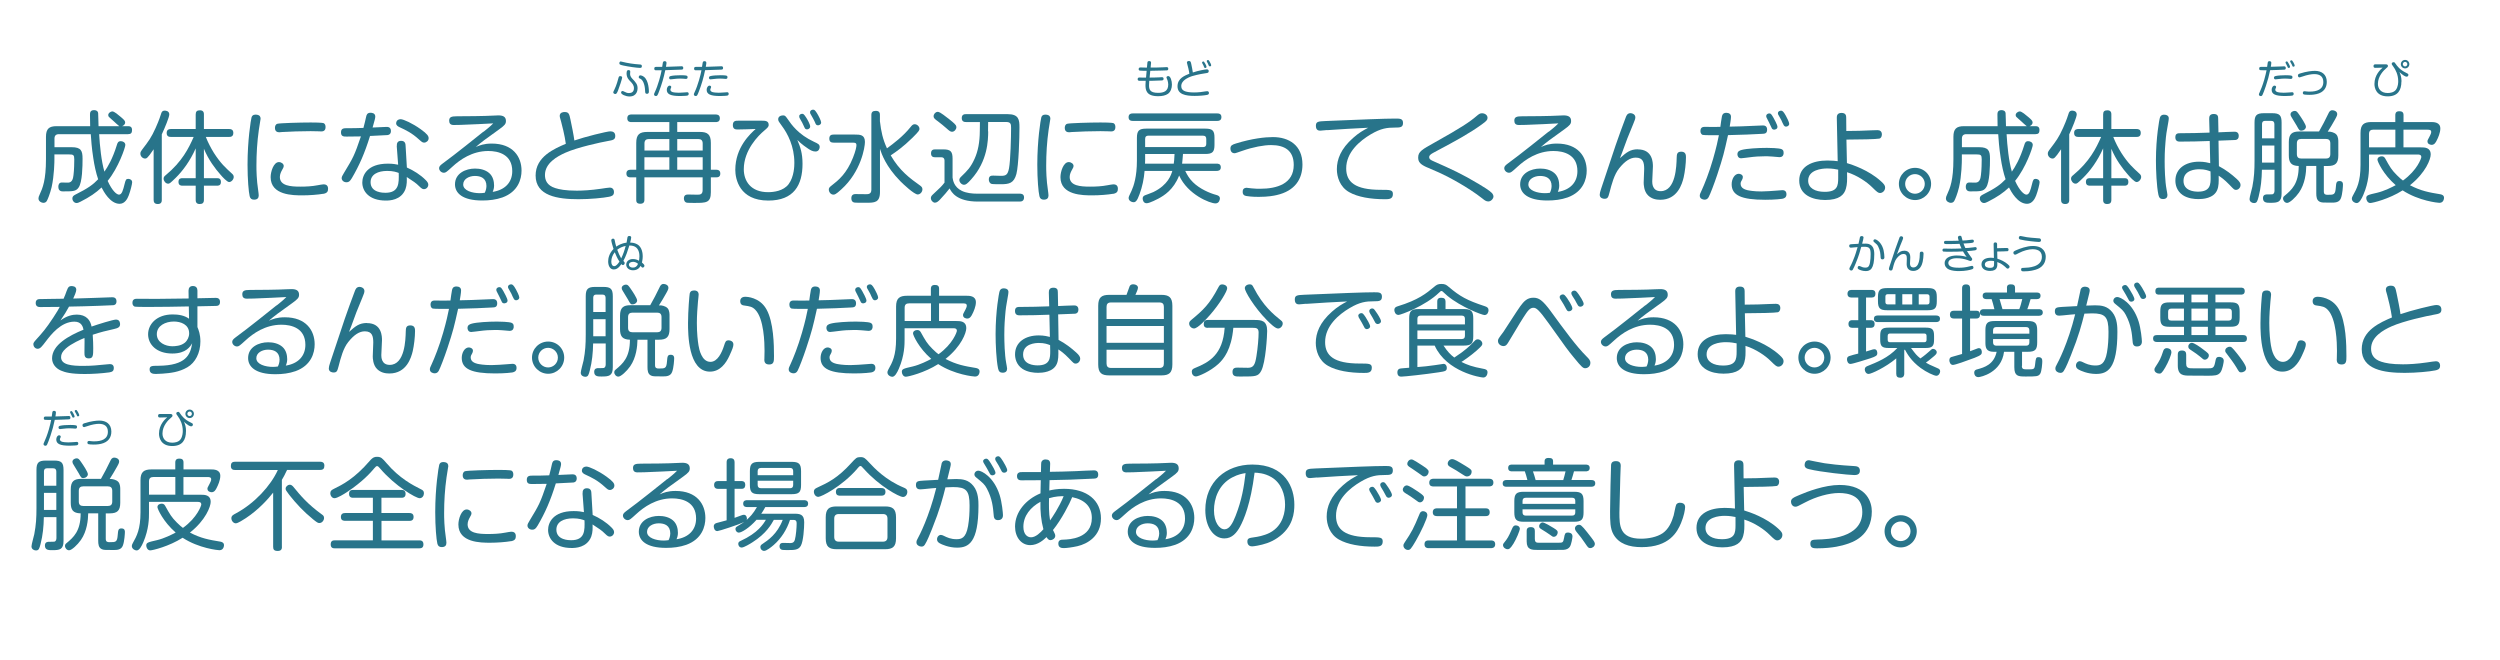 <?xml version="1.0" encoding="UTF-8"?><svg id="c" xmlns="http://www.w3.org/2000/svg" viewBox="0 0 447 118"><path d="M22.88,22.56c.27,0,.73.03.73.68,0,.52-.18.75-.73.75h-5.15c.11,2,.39,4.85.94,6.7.61-.87,1.46-2.3,2.21-4.72.12-.43.25-.73.71-.73.36,0,.82.21.82.68,0,.43-1.23,4.07-3.16,6.42.8,1.78,1.61,2.46,2.03,2.46.52,0,.73-.82,1-1.91.18-.73.27-.91.64-.91.29,0,.71.16.71.61,0,.3-.32,1.6-.62,2.37-.21.55-.68,1.48-1.62,1.48-1.69,0-2.87-2.21-3.23-2.92-1.05.98-2.09,1.69-3.74,2.53-.29.14-.5.25-.73.25-.43,0-.75-.41-.75-.82,0-.34.19-.5.53-.68,2.32-1.16,3.17-1.8,4.08-2.75-.39-1.14-.68-2.48-.87-3.78-.29-1.82-.39-3.41-.45-4.28h-5.69c-.55,0-.8.27-.8.8v1.53h3.08c1.68,0,1.94.64,1.94,2.05,0,1.3-.03,4.21-.71,5.17-.46.68-1.07.68-2.82.68-.16,0-.8,0-.8-.82,0-.32.09-.77.64-.77.2,0,1.01.04,1.18.02.7-.07.82-.77.89-1.34.12-.87.14-2.32.14-2.83,0-.77-.16-.87-.93-.87h-2.62v.89c0,.32-.02,2.85-.5,4.97-.29,1.21-.71,2.21-.86,2.46-.07.11-.23.34-.61.34-.32,0-.88-.25-.88-.78,0-.21.04-.34.22-.73.53-1.14,1.12-2.55,1.12-6.31v-3.98c0-1.44.55-1.91,1.89-1.91h6.01c-.02-.64-.03-1.39-.03-2.03,0-.32,0-.84.73-.84.34,0,.68.13.73.55.02.07.05,1.96.07,2.32h3.71c-.18-.11-.84-.75-.98-.87-.12-.13-.75-.64-.86-.77-.07-.07-.14-.18-.14-.34,0-.38.46-.66.73-.66.37,0,1.12.66,1.5.98.57.48.8.7.8,1,0,.2-.12.48-.53.66h1Z" style="fill:#28748a;"/><path d="M28.93,35.73c0,.21,0,.75-.71.75-.62,0-.75-.36-.75-.75v-9.04c-.52.8-.96,1.34-1.1,1.46-.09.09-.21.2-.43.2-.41,0-.84-.38-.84-.88,0-.25.09-.43.27-.66,1.28-1.68,1.66-2.18,2.46-3.94.21-.48.62-1.39.96-2.48.09-.32.21-.61.68-.61.05,0,.8,0,.8.68,0,.48-.78,2.37-1.34,3.56v11.7ZM34.99,26.53c-.98,2.23-2.35,4.07-3.57,5.26-1.05,1.03-1.12,1.05-1.37,1.05-.44,0-.8-.5-.8-.89,0-.3.16-.46.39-.64,2.91-2.41,4.1-4.8,4.99-6.83h-4.08c-.27,0-.75-.04-.75-.71s.53-.7.75-.7h4.44v-2.6c0-.52.21-.75.77-.75.7,0,.7.55.7.75v2.6h4.51c.23,0,.75.02.75.7,0,.71-.55.71-.75.71h-4.17c.39,1,.88,1.94,1.44,2.85,1.23,1.91,2.09,2.66,3.21,3.69.21.18.34.36.34.62,0,.43-.41.91-.82.91-.37,0-1.21-.92-1.57-1.35-.93-1.05-2.12-2.62-2.94-4.6v5.26h2.35c.27,0,.69.03.69.68s-.48.66-.69.66h-2.35v2.53c0,.53-.23.75-.77.75-.7,0-.7-.55-.7-.75v-2.53h-2.35c-.21,0-.73,0-.73-.68s.52-.66.73-.66h2.35v-5.33Z" style="fill:#28748a;"/><path d="M46.6,21.2s-.28,1.71-.32,2.03c-.3,2.12-.43,4.26-.43,6.4,0,.8.02,2.52.32,4.46.02.16.09.66.09.84,0,.45-.21.77-.84.77-.41,0-.68-.18-.78-.62-.18-.75-.38-3-.38-5.64,0-4.37.59-7.99.71-8.43.14-.52.61-.55.94-.5.55.07.68.38.68.7ZM57.79,34.65c-.93.16-2.44.28-3.71.28-1.66,0-5.69,0-5.69-3.26,0-.98.53-2.69,1.48-2.69.44,0,.86.32.86.68,0,.23-.11.41-.28.71-.16.29-.41.75-.41,1.27,0,1.59,1.92,1.73,3.64,1.73,1.03,0,2.09-.05,3.12-.25.34-.05.82-.16,1.02-.16.28,0,.84.04.84.79,0,.48-.16.78-.86.91ZM57.42,23.5c-.05,0-.2-.02-.38-.02-.7-.03-1.16-.03-1.5-.03-1.62,0-3.71.07-5.17.16-.21.02-.36.04-.41.04-.29,0-.8-.07-.8-.79,0-.3.11-.64.44-.73.41-.12,4.03-.23,5.97-.23.43,0,2.09,0,2.34.14.23.14.3.41.3.68,0,.77-.57.78-.8.78Z" style="fill:#28748a;"/><path d="M62.89,31.88c-.32.53-.53.71-.94.71-.55,0-.86-.39-.86-.73,0-.25.12-.46.41-.94,1.68-2.78,1.85-3.07,3.03-6.53-.75.02-1.8.03-2.55.03-.52,0-1.01,0-1.01-.75s.53-.75,1.09-.75c1,0,1.62,0,2.92-.05.16-.59.41-1.6.48-1.98.07-.3.16-.73.78-.73.13,0,.86,0,.86.68,0,.25-.09.6-.48,1.96.66-.02,2.44-.11,2.48-.11.23,0,.8,0,.8.75,0,.39-.2.66-.59.71-.12.02-2.82.14-3.15.16-.96,3.1-1.91,5.26-3.26,7.56ZM70.95,26.12c-.03-.55.16-.94.77-.94.75,0,.79.59.8.88l.23,3.89c1.23.55,2.43,1.3,3.35,2.23.28.28.48.53.48.84,0,.44-.36.8-.77.8-.21,0-.38-.04-.89-.55-.52-.53-1.02-.86-2.19-1.62.02.57.05,1.39-.23,2.16-.77,2.02-2.89,2.05-3.51,2.05-3.08,0-4.21-1.73-4.21-3.23,0-1.27.86-3.37,4.58-3.37.91,0,1.42.11,1.83.19l-.25-3.32ZM69.24,30.56c-1.66,0-2.98.62-2.98,2.02,0,1.89,2.28,1.89,2.64,1.89,2.48,0,2.44-1.73,2.39-3.55-.37-.14-.98-.36-2.05-.36ZM71.63,21.31c.5,0,2.14.75,3.6,1.8,1.2.86,1.41,1.23,1.41,1.61,0,.46-.43.78-.8.78-.29,0-.43-.12-.91-.55-1.3-1.19-2.35-1.68-3.49-2.21-.29-.14-.61-.32-.61-.7,0-.12.05-.29.11-.39.05-.09.27-.34.69-.34Z" style="fill:#28748a;"/><path d="M86.46,23.56c1.18-.93,1.5-1.27,1.73-1.5-1.07.07-3.96.2-5.87.27-.25.02-.96.02-1.21.02-.57,0-.8-.29-.8-.77,0-.66.41-.79,1.39-.79,1.41,0,5.06-.03,6.47-.12.32-.02.73-.04.94-.04.84,0,1.35.25,1.35,1,0,.52-.21.77-1.16,1.46-.43.3-2.32,1.68-2.71,1.96-.61.44-1,.79-1.52,1.23.7-.29,1.44-.61,2.85-.61,3.8,0,5.33,2.37,5.33,4.83,0,1.53-.61,3.78-3.41,4.8-1.16.41-2.39.55-3.62.55-3.56,0-4.87-1.34-4.87-2.89,0-1.98,1.93-2.82,3.58-2.82.91,0,1.84.21,2.53.8.71.61.88,1.55.88,2.23,0,.46-.11.82-.25,1.14,2.19-.34,3.5-1.69,3.5-3.71,0-3.01-2.51-3.6-4.28-3.6-2.89,0-5.06,1.55-6.44,2.82-1,.91-1.18,1.07-1.5,1.07-.46,0-.86-.39-.86-.82,0-.27.16-.48.59-.8,1.16-.86,2.73-2.05,4.15-3.19l3.17-2.53ZM86.98,33.31c0-1.5-1.05-1.85-2.07-1.85s-2.09.53-2.09,1.53c0,1.09,1.61,1.55,2.96,1.55.3,0,.52-.02.89-.07.16-.3.3-.75.3-1.16Z" style="fill:#28748a;"/><path d="M109.15,23.49c.29,0,.86.07.86.82,0,.68-.44.75-1.35.91-1.19.21-5.36,1.1-7.58,2.09-1.43.64-3.64,1.85-3.64,3.97,0,.89.32,1.87,1.84,2.35.73.23,1.78.46,3.85.46.96,0,2.5-.07,4.32-.34.53-.09,1.42-.21,1.6-.21.32,0,.73.2.73.8,0,.66-.48.75-.87.84-1.02.21-3.39.44-5.47.44-3.74,0-7.67-.59-7.67-4.24,0-3.37,3.33-4.78,5.4-5.67-.16-1.33-.75-3.67-.84-3.96-.23-.78-.25-.89-.25-1.01,0-.64.6-.71.87-.71.75,0,.84.34,1.05,1.35.21.96.59,2.87.7,3.74,1.82-.64,5.83-1.64,6.45-1.64Z" style="fill:#28748a;"/><path d="M119.68,21.83h-6.79c-.18,0-.73,0-.73-.68s.55-.68.73-.68h15.07c.18,0,.75,0,.75.68s-.55.68-.75.68h-6.87v1.76h4.05c1.36,0,1.96.44,1.96,1.96v4.8h.96c.21,0,.73.02.73.68,0,.61-.41.68-.73.68h-.96v2.66c0,1.91-.84,1.91-2.96,1.91-.27,0-1.05,0-1.27-.03-.5-.05-.59-.55-.59-.77,0-.7.53-.7.82-.7.25,0,1.59.03,1.62.03.48,0,.91-.07.91-.82v-2.28h-10.41v3.99c0,.21,0,.73-.73.73s-.73-.45-.73-.73v-3.99h-1.03c-.18,0-.73,0-.73-.68,0-.53.36-.68.73-.68h1.03v-4.8c0-1.5.59-1.96,1.96-1.96h3.96v-1.76ZM119.68,26.91v-2.05h-3.65c-.52,0-.8.23-.8.8v1.25h4.46ZM119.68,28.12h-4.46v2.23h4.46v-2.23ZM121.09,26.91h4.55v-1.25c0-.57-.28-.8-.8-.8h-3.75v2.05ZM125.64,28.12h-4.55v2.23h4.55v-2.23Z" style="fill:#28748a;"/><path d="M136.28,21.58c.53,0,1.16.02,1.16.75,0,.37-.27.57-.8,1.03-1.03.86-3.65,3.46-3.65,6.9,0,2.09,1.23,4.1,4.35,4.1.98,0,2.74-.2,3.67-1.44,1-1.35,1.02-3.3,1.02-3.82,0-2.94-1.21-5.22-2.21-6.56-.55-.75-.68-.91-.68-1.21,0-.25.11-.41.25-.52.21-.14.46-.18.62-.18.36,0,.43.11.84.68.66.96,1.87,2.73,4.71,4.05.7.32,1,.46,1,.93,0,.21-.13.8-.75.8-.48,0-.89-.23-1.27-.48-.25-.16-1.21-.8-1.98-1.59.55,1.28.93,2.39.93,4.26,0,3.82-1.55,6.58-6.12,6.58-5.17,0-5.9-3.87-5.9-5.49,0-4.05,2.73-6.49,3.64-7.31-.82.03-2.39.09-3.19.09-.36,0-.89,0-.89-.79s.55-.78.94-.78h4.32ZM142.95,21.08c-.03-.07-.05-.2-.05-.29,0-.36.38-.44.52-.44.23,0,.32.05.75.71.18.27.69,1.18.69,1.55s-.36.52-.55.52c-.21,0-.36-.07-.46-.32-.13-.28-.27-.59-.41-.87-.07-.14-.43-.73-.48-.86ZM144.91,20.37c-.05-.09-.07-.2-.07-.3,0-.36.36-.46.53-.46.27,0,.36.11.7.62.3.48.75,1.37.75,1.66,0,.39-.39.52-.57.52-.32,0-.43-.27-.46-.38-.11-.27-.23-.5-.41-.84-.07-.12-.41-.7-.46-.82Z" style="fill:#28748a;"/><path d="M149.05,25.5c-.29,0-.77-.03-.77-.71,0-.62.37-.73.77-.73h3.78c.91,0,1.82,0,1.82,1.32,0,.93-.69,5.31-4.23,8.49-1.01.93-1.21.93-1.41.93-.44,0-.82-.43-.82-.91,0-.25.11-.41.43-.66,1.32-1.02,2.76-2.19,3.89-5.03.48-1.21.62-1.94.62-2.24,0-.45-.3-.45-.64-.45h-3.44ZM157.34,21.74c.2,1.75.5,3.16,1.25,4.78,1.14-.84,2.85-2.1,4.24-3.83.2-.25.39-.48.71-.48.43,0,.86.39.86.82,0,.23-.02.39-1.25,1.6-1.71,1.68-2.94,2.51-3.89,3.15,1.59,2.76,3.46,4.12,5.26,5.4.21.16.41.32.41.66,0,.52-.44.93-.84.93-.64,0-2.62-1.87-3.15-2.41-2.55-2.61-3.3-4.82-3.6-5.74v7.72c0,1.91-1.02,1.91-2.44,1.91h-.61c-.53,0-1.44,0-1.61-.05-.32-.11-.46-.34-.46-.77,0-.73.59-.73.77-.73.12,0,1.62.02,1.85.02.39,0,.96,0,.96-.8v-13.35c0-.53.23-.75.82-.75.71,0,.71.53.71.75v1.18Z" style="fill:#28748a;"/><path d="M182.37,34.63c.23,0,.73.05.73.66s-.39.75-.75.75h-7.5c-3.83,0-4.74-1.71-5.06-2.35-.29.39-1.09,1.35-1.75,2.03-.21.21-.52.52-.87.52s-.73-.39-.73-.82c0-.25.12-.41.3-.59,1.39-1.3,1.6-1.48,2.14-2.18v-3.92c0-.18-.03-.61-.59-.61h-1.11c-.38,0-.71-.14-.71-.7,0-.66.44-.71.75-.71h1.44c1.29,0,1.66.36,1.66,1.66v3.39c.07.44.23,1.68,1.66,2.37.8.39,1.84.5,2.75.5h7.65ZM169.54,21.17c.32.25,1.19.94,1.35,1.21.07.11.11.23.11.38,0,.34-.34.8-.77.8-.27,0-.44-.11-1.05-.66-.25-.23-1.14-.96-1.46-1.19-.57-.41-.8-.59-.8-.94,0-.27.25-.71.68-.77.25-.03.5.05,1.94,1.18ZM176.69,23.5c-.02,1.53-.05,5.26-3.05,8.58-.7.78-.96.96-1.27.96-.41,0-.84-.43-.84-.86,0-.21.09-.36.3-.57,1.16-1.12,1.71-1.66,2.42-3.21.62-1.37.93-2.98.94-4.99l.02-1.59h-2.48c-.2,0-.77,0-.77-.7s.52-.71.77-.71h7.43c2.02,0,2.12,1.02,2.12,2.39,0,1.75-.14,6.78-.55,8.31-.44,1.64-1.28,1.83-2.76,1.83-.38,0-1.39,0-1.64-.05-.39-.09-.53-.48-.53-.79,0-.7.48-.7.8-.7.22,0,1.18.04,1.37.04.87,0,1.21-.16,1.44-1.34.27-1.39.37-5.65.37-7.24,0-.68-.05-1.05-.93-1.05h-3.17l-.02,1.68Z" style="fill:#28748a;"/><path d="M187.81,21.2s-.28,1.71-.32,2.03c-.3,2.12-.43,4.26-.43,6.4,0,.8.02,2.52.32,4.46.02.16.09.66.09.84,0,.45-.21.77-.84.77-.41,0-.68-.18-.78-.62-.18-.75-.38-3-.38-5.64,0-4.37.59-7.99.71-8.43.14-.52.61-.55.94-.5.55.07.68.38.68.7ZM199.01,34.65c-.93.16-2.44.28-3.71.28-1.66,0-5.69,0-5.69-3.26,0-.98.53-2.69,1.48-2.69.44,0,.86.32.86.68,0,.23-.11.41-.28.71-.16.29-.41.75-.41,1.27,0,1.59,1.92,1.73,3.64,1.73,1.03,0,2.09-.05,3.12-.25.34-.05.82-.16,1.02-.16.28,0,.84.04.84.79,0,.48-.16.78-.86.91ZM198.64,23.5c-.05,0-.2-.02-.38-.02-.7-.03-1.16-.03-1.5-.03-1.62,0-3.71.07-5.17.16-.21.02-.36.04-.41.04-.29,0-.8-.07-.8-.79,0-.3.11-.64.44-.73.41-.12,4.03-.23,5.97-.23.43,0,2.09,0,2.34.14.23.14.3.41.3.68,0,.77-.57.78-.8.78Z" style="fill:#28748a;"/><path d="M217.64,20.28c.2,0,.75,0,.75.66s-.55.68-.75.68h-15.1c-.18,0-.75,0-.75-.66s.53-.68.75-.68h15.1ZM211.92,30.56c.34.7.7,1.34,1.36,2,1.23,1.23,3.08,2,4.15,2.28.27.07.69.2.69.64,0,.18-.11.89-.8.89-.96,0-4.94-1.55-6.49-4.99-1,2.57-2.73,3.6-3.69,4.12-.14.07-1.57.84-2.12.84s-.71-.53-.71-.84c0-.25.09-.43.38-.57.09-.03,1.3-.48,1.53-.59,2.66-1.29,3.19-3.12,3.39-3.78h-4.96c-.11,1.43-.41,2.84-.91,4.19-.43,1.19-.7,1.41-1.07,1.41-.36,0-.87-.27-.87-.75,0-.21.05-.32.52-1.3.39-.86.96-2.53.96-5.4v-4.05c0-1.3.38-1.66,1.68-1.66h10.57c1.27,0,1.62.36,1.62,1.61v1.3c0,1.27-.38,1.62-1.62,1.62h-4.01c-.07,1.03-.13,1.41-.16,1.73h6.17c.27,0,.75.03.75.66s-.55.64-.75.64h-5.6ZM204.75,27.53v1.11c0,.11-.02.53-.02.62h5.14c.03-.23.12-.89.14-1.73h-5.26ZM204.75,26.3h10.36c.39,0,.57-.2.57-.57v-.88c0-.34-.14-.59-.57-.59h-9.79c-.32,0-.57.12-.57.59v1.44Z" style="fill:#28748a;"/><path d="M222.99,33.59c.12,0,.66.07.82.09.55.07,1.16.07,1.5.07,3.05,0,6.01-.91,6.01-4.26,0-2.6-1.66-3.55-4.05-3.55-1.28,0-3.19.34-5.15,1.03-.89.3-1.21.43-1.37.43-.64,0-.75-.57-.75-.84,0-.55.32-.7,1-.91,2.87-.89,5.19-1.14,6.59-1.14,2.87,0,5.29,1.46,5.29,4.9,0,2.59-1.33,4.73-4.62,5.47-.48.11-1.48.32-3.21.32-1.2,0-2-.11-2.25-.16-.43-.07-.61-.34-.61-.7s.07-.77.79-.77Z" style="fill:#28748a;"/><path d="M237.31,23.25c-.2.02-1.05.11-1.23.11-.23,0-.8,0-.8-.86,0-.77.41-.8,1.73-.86,6.54-.27,10.52-.44,12.46-.44.84,0,1.39,0,1.39.79s-.52.82-1.42.82c-1.44,0-2.52.13-4.35,1.21-1.93,1.14-4.4,3.19-4.39,6.1,0,2.42,1.59,3.82,6.17,3.82,1.68,0,2.18,0,2.18.75,0,.93-.73.93-1.43.93-2.57,0-4.85-.39-6.4-1.27-1.66-.94-2.19-2.73-2.19-4.1,0-1.75.7-3.64,2.89-5.58,1.05-.94,1.85-1.37,2.71-1.83-2.24.09-4.87.27-7.31.43Z" style="fill:#28748a;"/><path d="M255.23,29.96c-1.32-.57-1.66-1.01-1.66-1.8,0-1.05.71-1.44,2.92-2.67,4.69-2.62,6.31-3.69,7.54-4.76.36-.3.57-.48.94-.48.5,0,1,.3,1,.82,0,.36-.18.55-.91,1.09-2.25,1.66-5.05,3.17-8.01,4.74-.69.37-1.09.57-1.28.75-.11.09-.23.23-.23.44,0,.38.3.54.84.77,3.24,1.44,4.92,2.18,8.06,4.06.73.44,1.87,1.12,2.32,1.6.16.18.27.41.27.62,0,.34-.41.88-.92.88-.38,0-.66-.2-1.05-.52-2.57-2.03-6.26-3.99-7.74-4.64l-2.09-.91Z" style="fill:#28748a;"/><path d="M276.91,23.56c1.18-.93,1.5-1.27,1.73-1.5-1.07.07-3.96.2-5.87.27-.25.02-.96.02-1.21.02-.57,0-.8-.29-.8-.77,0-.66.41-.79,1.39-.79,1.41,0,5.06-.03,6.47-.12.32-.02.73-.04.94-.04.84,0,1.35.25,1.35,1,0,.52-.21.77-1.16,1.46-.43.3-2.32,1.68-2.71,1.96-.61.44-1,.79-1.52,1.23.7-.29,1.44-.61,2.85-.61,3.8,0,5.33,2.37,5.33,4.83,0,1.53-.61,3.78-3.41,4.8-1.16.41-2.39.55-3.62.55-3.56,0-4.87-1.34-4.87-2.89,0-1.98,1.93-2.82,3.58-2.82.91,0,1.84.21,2.53.8.71.61.88,1.55.88,2.23,0,.46-.11.82-.25,1.14,2.19-.34,3.5-1.69,3.5-3.71,0-3.01-2.51-3.6-4.28-3.6-2.89,0-5.06,1.55-6.44,2.82-1,.91-1.18,1.07-1.5,1.07-.46,0-.86-.39-.86-.82,0-.27.16-.48.59-.8,1.16-.86,2.73-2.05,4.15-3.19l3.17-2.53ZM277.43,33.31c0-1.5-1.05-1.85-2.07-1.85s-2.09.53-2.09,1.53c0,1.09,1.61,1.55,2.96,1.55.3,0,.52-.02.89-.07.16-.3.3-.75.3-1.16Z" style="fill:#28748a;"/><path d="M292.85,26.71c2.69,0,2.69,2.44,2.69,3.07,0,.41-.12,2.26-.12,2.64,0,.34,0,1.76,1.5,1.76,2.73,0,2.83-4.53,2.87-5.95.02-.62.04-1.11.82-1.11.84,0,.84.66.84,1.03,0,1.03-.18,2.57-.41,3.56-.28,1.18-1.1,4.01-4.19,4.01-.77,0-1.55-.18-2.16-.77-.78-.73-.8-2.03-.8-2.3,0-.39.09-2.11.09-2.44,0-1.14-.18-2.03-1.51-2.03-.98,0-1.93.62-2.96,1.91-.89,1.1-1.34,2.82-1.73,4.33-.23.86-.3,1.12-.91,1.12-.25,0-.84-.11-.84-.73,0-.25.09-.57.23-1,.41-1.23,2.23-6.72,2.62-7.85.57-1.66,1.18-3.32,1.8-4.96.11-.3.28-.77.86-.77.34,0,.86.23.86.75,0,.23-.09.52-.38,1.2-.43,1.01-.91,2.21-1.05,2.57-1,2.71-1.1,3.01-1.32,3.53,1.16-1.03,1.82-1.59,3.21-1.59Z" style="fill:#28748a;"/><path d="M307.89,20.78c.12-.52.46-.61.75-.61.46,0,.86.18.86.71,0,.44-.16,1.3-.23,1.76,1.64-.03,2.37-.05,4.71-.16.11,0,1.16-.05,1.2-.05.23,0,.78.02.78.75s-.46.73-.93.75c-1.83.09-3.39.18-6.06.23-.7,3.14-.87,3.89-1.93,7.09-.52,1.57-1.25,3.48-1.53,3.99-.16.29-.38.46-.73.46s-.86-.2-.86-.7c0-.23.05-.39.36-1.02.44-.94,1.34-3.17,2.01-5.53.61-2.12.86-3.33,1.05-4.28-.48,0-2.59.03-2.89-.05-.12-.03-.41-.2-.41-.69,0-.71.48-.75.8-.75.23,0,1.27.02,1.48.02.52,0,.84-.02,1.28-.02.03-.3.23-1.66.29-1.92ZM318.71,35.54c-.12.02-1.27.18-3.1.18-4.26,0-5.99-.8-5.99-2.78,0-.93.52-1.87,1.27-1.87.27,0,.73.18.73.57,0,.16-.05.34-.11.44-.22.37-.29.52-.29.78,0,.8.8,1.03,1.21,1.14.34.07,1.12.23,2.5.23.86,0,1.87-.09,2.85-.16.12,0,.79-.07.91-.07.21,0,.73.05.73.73,0,.61-.44.75-.71.8ZM318.17,28.1c-.16,0-.41-.02-1.3-.11-.53-.05-1.07-.05-1.25-.05-.89,0-1.85.05-2.92.2-.21.02-1.19.16-1.39.16-.55,0-.66-.5-.66-.71,0-.55.41-.68.79-.79.86-.23,2.89-.36,4.49-.36.41,0,2.18.03,2.62.23.36.16.36.43.36.75,0,.07-.02.68-.73.68ZM315.87,21.04c-.05-.09-.07-.19-.07-.28,0-.36.34-.48.55-.48.27,0,.36.12.71.71.16.29.75,1.34.75,1.69,0,.46-.53.5-.6.5-.18,0-.34-.11-.38-.18-.09-.18-.43-.89-.5-1.05-.07-.14-.41-.78-.46-.91ZM317.96,20.53c-.05-.11-.07-.19-.07-.28,0-.36.36-.46.57-.46s.41.11.84.89c.18.32.61,1.16.61,1.46,0,.34-.34.5-.57.5-.18,0-.32-.11-.38-.2-.11-.14-.41-.84-.46-.96-.09-.16-.46-.82-.53-.95Z" style="fill:#28748a;"/><path d="M330.23,29.16c.96.3,3.87,1.23,6.1,3.26.57.52.73.77.73,1.11,0,.61-.5.98-.91.98-.3,0-.5-.12-1.43-1.05-.87-.87-2.6-2.09-4.47-2.67.03,1.43.03,2.12-.2,2.92-.3,1.11-1.16,2.05-3.73,2.05-2.19,0-4.62-.87-4.62-3.48s2.42-3.58,5.04-3.58c.86,0,1.46.07,1.84.12l-.16-7.77c0-.27.02-.86.84-.86.77,0,.84.48.84.84l.02,2.39c1.42,0,3.3-.05,4.54-.12.36-.02.8-.03,1.03-.03.41,0,.79.18.79.78,0,.46-.27.7-.44.73-.5.11-3.55.18-5.9.18l.09,4.21ZM328.66,30.33c-.38-.07-1-.21-1.94-.21-1,0-3.42.25-3.42,2.18,0,1.32,1.23,2,2.94,2,2.3,0,2.43-1.07,2.43-2.51v-1.44Z" style="fill:#28748a;"/><path d="M345.28,32.88c0,1.6-1.3,2.89-2.87,2.89s-2.89-1.3-2.89-2.89,1.29-2.87,2.89-2.87,2.87,1.27,2.87,2.87ZM340.64,32.88c0,.96.79,1.76,1.76,1.76.93,0,1.75-.75,1.75-1.76s-.84-1.75-1.75-1.75c-.96,0-1.76.77-1.76,1.75Z" style="fill:#28748a;"/><path d="M363.93,22.56c.27,0,.73.03.73.68,0,.52-.18.75-.73.75h-5.15c.11,2,.39,4.85.94,6.7.61-.87,1.46-2.3,2.21-4.72.12-.43.25-.73.71-.73.36,0,.82.21.82.68,0,.43-1.23,4.07-3.16,6.42.8,1.78,1.61,2.46,2.03,2.46.52,0,.73-.82,1-1.91.18-.73.27-.91.64-.91.29,0,.71.16.71.61,0,.3-.32,1.6-.62,2.37-.21.55-.68,1.48-1.62,1.48-1.69,0-2.87-2.21-3.23-2.92-1.05.98-2.09,1.69-3.74,2.53-.29.14-.5.25-.73.25-.43,0-.75-.41-.75-.82,0-.34.19-.5.53-.68,2.32-1.16,3.17-1.8,4.08-2.75-.39-1.14-.68-2.48-.87-3.78-.29-1.82-.39-3.41-.45-4.28h-5.69c-.55,0-.8.27-.8.8v1.53h3.08c1.68,0,1.94.64,1.94,2.05,0,1.3-.03,4.21-.71,5.17-.46.68-1.07.68-2.82.68-.16,0-.8,0-.8-.82,0-.32.09-.77.64-.77.2,0,1.01.04,1.18.02.7-.07.82-.77.89-1.34.12-.87.14-2.32.14-2.83,0-.77-.16-.87-.93-.87h-2.62v.89c0,.32-.02,2.85-.5,4.97-.29,1.21-.71,2.21-.86,2.46-.07.11-.23.34-.61.34-.32,0-.88-.25-.88-.78,0-.21.04-.34.22-.73.53-1.14,1.12-2.55,1.12-6.31v-3.98c0-1.44.55-1.91,1.89-1.91h6.01c-.02-.64-.03-1.39-.03-2.03,0-.32,0-.84.73-.84.34,0,.68.13.73.55.02.07.05,1.96.07,2.32h3.71c-.18-.11-.84-.75-.98-.87-.12-.13-.75-.64-.86-.77-.07-.07-.14-.18-.14-.34,0-.38.46-.66.73-.66.37,0,1.12.66,1.5.98.57.48.8.7.8,1,0,.2-.12.48-.53.66h1Z" style="fill:#28748a;"/><path d="M369.98,35.73c0,.21,0,.75-.71.75-.62,0-.75-.36-.75-.75v-9.04c-.52.8-.96,1.34-1.1,1.46-.09.09-.21.2-.43.2-.41,0-.84-.38-.84-.88,0-.25.09-.43.27-.66,1.28-1.68,1.66-2.18,2.46-3.94.21-.48.62-1.39.96-2.48.09-.32.21-.61.68-.61.05,0,.8,0,.8.68,0,.48-.78,2.37-1.34,3.56v11.7ZM376.04,26.53c-.98,2.23-2.35,4.07-3.57,5.26-1.05,1.03-1.12,1.05-1.37,1.05-.44,0-.8-.5-.8-.89,0-.3.16-.46.39-.64,2.91-2.41,4.1-4.8,4.99-6.83h-4.08c-.27,0-.75-.04-.75-.71s.53-.7.75-.7h4.44v-2.6c0-.52.21-.75.77-.75.7,0,.7.55.7.75v2.6h4.51c.23,0,.75.02.75.7,0,.71-.55.71-.75.71h-4.17c.39,1,.88,1.94,1.44,2.85,1.23,1.91,2.09,2.66,3.21,3.69.21.18.34.36.34.62,0,.43-.41.91-.82.91-.37,0-1.21-.92-1.57-1.35-.93-1.05-2.12-2.62-2.94-4.6v5.26h2.35c.27,0,.69.03.69.68s-.48.66-.69.66h-2.35v2.53c0,.53-.23.75-.77.75-.7,0-.7-.55-.7-.75v-2.53h-2.35c-.21,0-.73,0-.73-.68s.52-.66.73-.66h2.35v-5.33Z" style="fill:#28748a;"/><path d="M387.77,21.19c0,.05,0,.21-.04.43-.37,2.09-.43,2.39-.55,3.89-.14,1.64-.14,2.71-.14,3.34,0,1.12.05,3.51.34,5.03.03.21.16.8.16.98,0,.43-.23.73-.8.73-.44,0-.71-.2-.82-.77-.32-1.55-.44-4.33-.44-6.1,0-4.28.64-7.42.66-7.49.07-.3.2-.82,1-.71.34.05.64.21.64.68ZM395.01,21.22c-.02-.32.05-.84.8-.84s.8.44.8.82l.05,2.46c.78-.02,2.05-.11,2.83-.11.21,0,.8,0,.8.75,0,.44-.21.68-.57.73-.2.02-2.64.11-3.05.12l.07,4.56c1.25.66,2.28,1.46,3.16,2.26.52.46.71.79.71,1.09,0,.54-.43.89-.8.89-.32,0-.34-.03-1.2-.93-.91-.94-1.51-1.35-1.91-1.6.02,1.1.02,1.89-.27,2.57-.63,1.5-2.61,1.61-3.35,1.61s-1.87-.11-2.78-.7c-1.12-.75-1.34-1.89-1.34-2.6,0-2.21,1.87-3.39,4.23-3.39.98,0,1.62.18,2,.27l-.09-3.97c-1.76.07-3.55.11-5.31.11-.25,0-.84,0-.84-.77s.53-.73,1-.73c1.71-.02,3.41-.03,5.12-.11l-.07-2.5ZM393.25,30.26c-.61,0-2.84.11-2.84,2.07,0,1.78,1.87,1.94,2.6,1.94,2.25,0,2.25-1.34,2.25-2.6,0-.27,0-.5-.02-1.02-.43-.16-.98-.39-2-.39Z" style="fill:#28748a;"/><path d="M404.43,30.35c-.03,1.68-.18,3.23-.59,4.82-.21.8-.3,1.14-.82,1.14-.32,0-.8-.2-.8-.73,0-.36.44-1.85.5-2.18.32-1.68.39-2.94.39-4.67v-6.81c0-1.29.36-1.68,1.68-1.68h1.48c1.3,0,1.68.36,1.68,1.68v12.66c0,1.59-.69,1.68-2.03,1.68-.62,0-1.3,0-1.3-.84,0-.66.55-.66.75-.66.13,0,.86,0,.93-.02.32-.07.38-.41.38-.66v-3.73h-2.23ZM404.45,24.73h2.21v-2.53c0-.36-.16-.59-.57-.59h-1.07c-.52,0-.57.34-.57.59v2.53ZM406.66,26.02h-2.21v3.05h2.21v-3.05ZM412.36,29.69c-.02,1.19-.21,3.17-1.3,4.74-.62.89-1.66,1.85-2.12,1.85-.41,0-.73-.41-.73-.77,0-.25.11-.38.29-.52,1.21-1.02,2.51-2.1,2.51-5.31-.7-.02-1.14-.18-1.41-.5-.27-.34-.36-.8-.36-1.41v-2.37c0-1.48.61-1.89,1.89-1.89h3.51c.82-1.48.91-1.64,1.64-3.14.18-.38.32-.66.75-.66.38,0,.86.23.86.68,0,.18-.03.34-.37.94-.64,1.12-.68,1.2-1.32,2.21h.3c.11,0,.87.09,1.25.52.34.39.34,1.03.34,1.34v2.37c0,1.43-.53,1.91-1.91,1.91h-.68v4.55c0,.55.3.6.7.6,1.12,0,1.34-.02,1.44-1.3.07-.82.09-1.16.66-1.16.62,0,.62.46.62.64,0,.21-.07,1.68-.37,2.44-.3.78-1.07.78-1.75.78-1.46,0-1.7,0-2.03-.16-.57-.27-.62-.91-.62-1.52v-4.88h-1.78ZM410.72,22.59c-.16-.27-.86-1.39-.98-1.62-.13-.2-.2-.34-.2-.52,0-.38.41-.62.75-.62.3,0,.43.12.82.69.34.48,1.19,1.75,1.19,2.14,0,.36-.3.64-.73.7-.41.05-.5-.12-.86-.77ZM416.66,25.64c0-.59-.3-.8-.78-.8h-4.4c-.52,0-.8.23-.8.8v1.91c0,.57.28.8.8.8h4.4c.5,0,.78-.23.78-.8v-1.91Z" style="fill:#28748a;"/><path d="M423.58,27.64v2c0,.84,0,2.85-1.02,5.21-.32.73-.71,1.46-1.19,1.46-.34,0-.86-.3-.86-.79,0-.14.04-.27.16-.5.73-1.3,1.39-2.5,1.39-5.54v-5.72c0-1.5.61-1.94,1.98-1.94h4.24v-1.25c0-.23.04-.68.7-.68.44,0,.77.12.77.68v1.25h4.88c.52,0,1.7,0,1.7,1.16,0,.77-.41,1.68-.64,2.12-.16.34-.41.8-.91.8-.16,0-.75-.09-.75-.62,0-.18.02-.21.44-1,.12-.21.23-.5.23-.68,0-.41-.36-.41-.7-.41h-4.26v3.16h3.07c.71,0,1.8,0,1.8,1.28,0,.8-.86,3.23-3.71,5.49,1.98,1.03,3.4,1.28,5.45,1.62.27.05.64.18.64.62,0,.02,0,.91-.82.91-.23,0-3.65-.32-6.58-2.23-2.42,1.55-5.37,2.26-5.79,2.26-.48,0-.71-.54-.71-.86,0-.52.25-.59,1.96-.98,1.27-.3,2.69-1.02,3.3-1.35-2.23-1.94-3.26-4.23-3.26-4.55,0-.39.36-.61.75-.61.11,0,.43,0,.62.36.87,1.57,1.14,2.05,2.1,3.01.52.53.89.82,1.09.96,2.57-1.85,3.28-3.99,3.28-4.19,0-.46-.43-.46-.64-.46h-8.72ZM428.28,23.18h-3.9c-.52,0-.8.21-.8.79v2.37h4.71v-3.16Z" style="fill:#28748a;"/><path d="M11.96,51.94c.16-.46.29-.79.82-.79.16,0,.86,0,.86.66,0,.37-.36,1.16-.55,1.57.96-.04,2.21-.05,3.87-.12,2.05-.09,3-.11,3.08-.11.2,0,.79,0,.79.73,0,.62-.45.68-.59.69-.14.02-4.44.2-7.9.25-.43.82-.8,1.39-1.53,2.48,1.18-.88,2.23-1.05,2.92-1.05,1.7,0,2.44,1.01,2.64,2.14,1.16-.41,3.87-1.25,4.37-1.25.68,0,.73.61.73.82,0,.55-.39.71-1.09.87-1.42.32-2.35.54-3.8,1.02.07.75.09,2.05.09,2.41,0,1.29-.02,1.82-.79,1.82s-.78-.53-.78-1.05c0-.34.02-1.82.02-2.12,0-.25,0-.34-.02-.48-.59.23-2.34,1-3.32,1.87-.66.59-.86,1.05-.86,1.57,0,1.39,1.94,1.55,3.96,1.55.3,0,1.62,0,3.19-.18.89-.09,1.43-.14,1.55-.14.32,0,.73.09.73.71,0,.46-.21.68-.8.77-1.33.18-2.94.29-4.37.29-2.55,0-3.55-.3-4.28-.61-.96-.41-1.59-1.23-1.59-2.19,0-2.39,3-4.06,5.62-5.12-.09-.43-.3-1.44-1.62-1.44-2.42,0-4.21,2.35-5.1,3.51-.73.96-1.02,1.34-1.48,1.34s-.77-.43-.77-.82c0-.2.11-.39.5-.82,1.12-1.23,1.75-1.94,3.08-3.96.66-1,.98-1.57,1.14-1.89-1.48.02-2.78.03-3.46.03-.23,0-.84,0-.84-.73,0-.43.23-.66.59-.69.13-.02,3.71-.05,4.4-.07.16-.36.43-1.02.57-1.46Z" style="fill:#28748a;"/><path d="M35.31,58.5c.21.53.52,1.29.52,2.55,0,2.05-.91,3.8-2.33,4.62-1.5.88-3.03,1.03-4.46,1.14-.2.02-.73.05-1.11.05-.44,0-1.18,0-1.18-.8,0-.64.37-.66,1.57-.66,4.96-.04,5.72-1.98,6.04-4.03-.32.55-1.05,1.84-3.55,1.84-2.85,0-4.33-1.64-4.33-3.44s1.53-3.55,4.39-3.55c1.03,0,2.09.16,2.93.77l-.04-2.2c-2.33.05-4.9.09-6.99.09-.43,0-2.44,0-2.66-.05-.11-.04-.43-.16-.43-.68,0-.73.53-.73.93-.73.93,0,2.41.02,3.33.02,1.93-.02,3.87-.03,5.79-.07l-.02-1.39c0-.48.23-.84.77-.84.59,0,.82.36.82.82v1.37c2.87-.07,3.19-.07,3.24-.07.27,0,.8.02.8.73s-.53.71-.8.71c-.91.02-2.33.05-3.24.07v3.73ZM33.02,61.3c.5-.41.8-1.05.8-1.69,0-1.62-1.52-2.12-2.73-2.12-1.52,0-3.05.75-3.05,2.26s1.57,2.16,2.76,2.16c.48,0,1.53-.05,2.21-.61Z" style="fill:#28748a;"/><path d="M49.47,54.61c1.18-.93,1.5-1.27,1.73-1.5-1.07.07-3.96.2-5.87.27-.25.02-.96.02-1.21.02-.57,0-.8-.29-.8-.77,0-.66.41-.79,1.39-.79,1.41,0,5.06-.03,6.47-.12.32-.02.73-.03.94-.03.84,0,1.35.25,1.35,1,0,.52-.21.77-1.16,1.46-.43.3-2.32,1.68-2.71,1.96-.61.44-1,.79-1.52,1.23.7-.29,1.44-.61,2.85-.61,3.8,0,5.33,2.37,5.33,4.83,0,1.53-.61,3.78-3.41,4.8-1.16.41-2.39.55-3.62.55-3.56,0-4.87-1.34-4.87-2.89,0-1.98,1.93-2.82,3.58-2.82.91,0,1.84.21,2.53.8.71.61.88,1.55.88,2.23,0,.46-.11.82-.25,1.14,2.19-.34,3.5-1.7,3.5-3.71,0-3.01-2.51-3.6-4.28-3.6-2.89,0-5.06,1.55-6.44,2.82-1,.91-1.18,1.07-1.5,1.07-.46,0-.86-.39-.86-.82,0-.27.16-.48.59-.8,1.16-.86,2.73-2.05,4.15-3.19l3.17-2.53ZM49.99,64.37c0-1.5-1.05-1.85-2.07-1.85s-2.09.53-2.09,1.53c0,1.09,1.61,1.55,2.96,1.55.3,0,.52-.02.89-.07.16-.3.3-.75.3-1.16Z" style="fill:#28748a;"/><path d="M65.61,57.77c2.69,0,2.69,2.44,2.69,3.07,0,.41-.12,2.26-.12,2.64,0,.34,0,1.76,1.5,1.76,2.73,0,2.83-4.53,2.87-5.95.02-.62.04-1.11.82-1.11.84,0,.84.66.84,1.03,0,1.03-.18,2.57-.41,3.56-.28,1.18-1.1,4.01-4.19,4.01-.77,0-1.55-.18-2.16-.77-.78-.73-.8-2.03-.8-2.3,0-.39.09-2.11.09-2.44,0-1.14-.18-2.03-1.51-2.03-.98,0-1.93.62-2.96,1.91-.89,1.1-1.34,2.82-1.73,4.33-.23.86-.3,1.12-.91,1.12-.25,0-.84-.11-.84-.73,0-.25.09-.57.23-1,.41-1.23,2.23-6.72,2.62-7.85.57-1.66,1.18-3.32,1.8-4.96.11-.3.28-.77.86-.77.34,0,.86.23.86.75,0,.23-.09.52-.38,1.2-.43,1.01-.91,2.21-1.05,2.57-1,2.71-1.1,3.01-1.32,3.53,1.16-1.03,1.82-1.59,3.21-1.59Z" style="fill:#28748a;"/><path d="M80.83,51.83c.12-.52.46-.61.75-.61.46,0,.86.18.86.71,0,.44-.16,1.3-.23,1.76,1.64-.03,2.37-.05,4.71-.16.11,0,1.16-.05,1.2-.05.23,0,.78.02.78.75s-.46.73-.93.75c-1.83.09-3.39.18-6.06.23-.7,3.14-.87,3.89-1.93,7.09-.52,1.57-1.25,3.48-1.53,3.99-.16.29-.38.46-.73.46s-.86-.2-.86-.7c0-.23.05-.39.36-1.02.44-.94,1.34-3.17,2.01-5.53.61-2.12.86-3.33,1.05-4.28-.48,0-2.59.03-2.89-.05-.13-.03-.41-.2-.41-.69,0-.71.48-.75.8-.75.23,0,1.27.02,1.48.02.52,0,.84-.02,1.28-.02.03-.3.23-1.66.29-1.92ZM91.65,66.59c-.12.02-1.27.18-3.1.18-4.26,0-5.99-.8-5.99-2.78,0-.93.52-1.87,1.27-1.87.27,0,.73.18.73.57,0,.16-.05.34-.11.44-.21.37-.29.52-.29.78,0,.8.8,1.03,1.21,1.14.34.07,1.12.23,2.5.23.86,0,1.87-.09,2.85-.16.12,0,.79-.07.91-.07.21,0,.73.05.73.73,0,.61-.44.75-.71.8ZM91.11,59.16c-.16,0-.41-.02-1.3-.11-.53-.05-1.07-.05-1.25-.05-.89,0-1.85.05-2.92.2-.21.02-1.19.16-1.39.16-.55,0-.66-.5-.66-.71,0-.55.41-.68.79-.79.86-.23,2.89-.36,4.49-.36.41,0,2.18.03,2.62.23.36.16.36.43.36.75,0,.07-.02.68-.73.68ZM88.81,52.1c-.05-.09-.07-.19-.07-.28,0-.36.34-.48.55-.48.27,0,.36.12.71.71.16.29.75,1.34.75,1.69,0,.46-.53.5-.6.5-.18,0-.34-.11-.38-.18-.09-.18-.43-.89-.5-1.05-.07-.14-.41-.78-.46-.91ZM90.9,51.58c-.05-.11-.07-.19-.07-.28,0-.36.36-.46.57-.46s.41.11.84.89c.18.32.61,1.16.61,1.46,0,.34-.34.5-.57.5-.18,0-.32-.11-.38-.2-.11-.14-.41-.84-.46-.96-.09-.16-.46-.82-.53-.95Z" style="fill:#28748a;"/><path d="M100.88,63.94c0,1.6-1.3,2.89-2.87,2.89s-2.89-1.3-2.89-2.89,1.29-2.87,2.89-2.87,2.87,1.27,2.87,2.87ZM96.24,63.94c0,.96.79,1.76,1.76,1.76.93,0,1.75-.75,1.75-1.76s-.84-1.75-1.75-1.75c-.96,0-1.76.77-1.76,1.75Z" style="fill:#28748a;"/><path d="M106.05,61.41c-.03,1.68-.18,3.23-.59,4.82-.21.8-.3,1.14-.82,1.14-.32,0-.8-.2-.8-.73,0-.36.44-1.85.5-2.18.32-1.68.39-2.94.39-4.67v-6.81c0-1.28.36-1.68,1.68-1.68h1.48c1.3,0,1.68.36,1.68,1.68v12.66c0,1.59-.69,1.68-2.03,1.68-.62,0-1.3,0-1.3-.84,0-.66.55-.66.75-.66.13,0,.86,0,.93-.02.32-.07.38-.41.38-.66v-3.73h-2.23ZM106.07,55.79h2.21v-2.53c0-.36-.16-.59-.57-.59h-1.07c-.52,0-.57.34-.57.59v2.53ZM108.28,57.07h-2.21v3.05h2.21v-3.05ZM113.98,60.75c-.02,1.19-.21,3.17-1.3,4.74-.62.89-1.66,1.85-2.12,1.85-.41,0-.73-.41-.73-.77,0-.25.11-.38.29-.52,1.21-1.02,2.51-2.1,2.51-5.31-.7-.02-1.14-.18-1.41-.5-.27-.34-.36-.8-.36-1.41v-2.37c0-1.48.61-1.89,1.89-1.89h3.51c.82-1.48.91-1.64,1.64-3.14.18-.38.32-.66.75-.66.38,0,.86.23.86.68,0,.18-.03.34-.37.94-.64,1.12-.68,1.2-1.32,2.21h.3c.11,0,.87.09,1.25.52.34.39.34,1.03.34,1.34v2.37c0,1.43-.53,1.91-1.91,1.91h-.68v4.55c0,.55.3.6.7.6,1.12,0,1.34-.02,1.44-1.3.07-.82.09-1.16.66-1.16.62,0,.62.46.62.64,0,.21-.07,1.68-.37,2.44-.3.79-1.07.79-1.75.79-1.46,0-1.7,0-2.03-.16-.57-.27-.62-.91-.62-1.52v-4.88h-1.78ZM112.34,53.65c-.16-.27-.86-1.39-.98-1.62-.13-.2-.2-.34-.2-.52,0-.38.41-.62.75-.62.3,0,.43.12.82.69.34.48,1.19,1.75,1.19,2.14,0,.36-.3.64-.73.7-.41.05-.5-.12-.86-.77ZM118.28,56.7c0-.59-.3-.8-.78-.8h-4.4c-.52,0-.8.23-.8.8v1.91c0,.57.28.8.8.8h4.4c.5,0,.78-.23.78-.8v-1.91Z" style="fill:#28748a;"/><path d="M124.92,52.69c0,.2-.11,1.05-.12,1.21-.09,1.05-.2,2.48-.2,3.85,0,1.87.16,3.19.29,3.99.11.68.55,2.96,2.14,2.96,1.28,0,2.05-1.68,2.44-2.92.21-.66.29-.93.82-.93.34,0,.84.2.84.73,0,.41-.16.82-.71,2.03-.6,1.32-1.66,2.84-3.48,2.84-3.92,0-3.92-6.88-3.92-8.68,0-2.19.25-5.05.3-5.28.14-.55.55-.55.87-.55.09,0,.73,0,.73.75ZM136.67,64.24c0-.23.03-1.3.03-1.51,0-1.37-.09-5.76-1.66-7.35-.53-.55-1-.62-1.94-.75-.25-.03-.75-.09-.75-.79,0-.2.07-.78.93-.78.21,0,2.53.07,3.74,2.21,1.32,2.3,1.37,6.47,1.37,8.4,0,.89,0,1.5-.86,1.5s-.87-.62-.87-.93Z" style="fill:#28748a;"/><path d="M144.99,51.83c.12-.52.46-.61.75-.61.46,0,.86.18.86.71,0,.44-.16,1.3-.23,1.76,1.64-.03,2.37-.05,4.71-.16.11,0,1.16-.05,1.2-.05.23,0,.78.02.78.75s-.46.73-.93.75c-1.83.09-3.39.18-6.06.23-.7,3.14-.87,3.89-1.93,7.09-.52,1.57-1.25,3.48-1.53,3.99-.16.29-.38.46-.73.46s-.86-.2-.86-.7c0-.23.05-.39.36-1.02.44-.94,1.34-3.17,2.01-5.53.61-2.12.86-3.33,1.05-4.28-.48,0-2.59.03-2.89-.05-.13-.03-.41-.2-.41-.69,0-.71.48-.75.8-.75.23,0,1.27.02,1.48.02.52,0,.84-.02,1.28-.02.03-.3.23-1.66.29-1.92ZM155.81,66.59c-.12.02-1.27.18-3.1.18-4.26,0-5.99-.8-5.99-2.78,0-.93.52-1.87,1.27-1.87.27,0,.73.18.73.57,0,.16-.05.34-.11.44-.21.37-.29.52-.29.78,0,.8.8,1.03,1.21,1.14.34.07,1.12.23,2.5.23.86,0,1.87-.09,2.85-.16.12,0,.79-.07.91-.07.21,0,.73.05.73.73,0,.61-.44.75-.71.8ZM155.28,59.16c-.16,0-.41-.02-1.3-.11-.53-.05-1.07-.05-1.25-.05-.89,0-1.85.05-2.92.2-.21.02-1.19.16-1.39.16-.55,0-.66-.5-.66-.71,0-.55.41-.68.79-.79.86-.23,2.89-.36,4.49-.36.41,0,2.18.03,2.62.23.36.16.36.43.36.75,0,.07-.02.68-.73.68ZM152.98,52.1c-.05-.09-.07-.19-.07-.28,0-.36.34-.48.55-.48.27,0,.36.12.71.71.16.29.75,1.34.75,1.69,0,.46-.53.5-.6.5-.18,0-.34-.11-.38-.18-.09-.18-.43-.89-.5-1.05-.07-.14-.41-.78-.46-.91ZM155.06,51.58c-.05-.11-.07-.19-.07-.28,0-.36.36-.46.57-.46s.41.11.84.89c.18.32.61,1.16.61,1.46,0,.34-.34.5-.57.5-.18,0-.32-.11-.38-.2-.11-.14-.41-.84-.46-.96-.09-.16-.46-.82-.53-.95Z" style="fill:#28748a;"/><path d="M161.74,58.7v2c0,.84,0,2.85-1.02,5.21-.32.73-.71,1.46-1.19,1.46-.34,0-.86-.3-.86-.79,0-.14.04-.27.16-.5.73-1.3,1.39-2.5,1.39-5.54v-5.72c0-1.5.61-1.94,1.98-1.94h4.24v-1.25c0-.23.04-.68.7-.68.44,0,.77.12.77.68v1.25h4.88c.52,0,1.7,0,1.7,1.16,0,.77-.41,1.68-.64,2.12-.16.34-.41.8-.91.8-.16,0-.75-.09-.75-.62,0-.18.02-.21.44-1,.12-.22.23-.5.23-.68,0-.41-.36-.41-.7-.41h-4.26v3.15h3.07c.71,0,1.8,0,1.8,1.29,0,.8-.86,3.23-3.71,5.49,1.98,1.03,3.4,1.28,5.45,1.62.27.05.64.18.64.62,0,.02,0,.91-.82.91-.23,0-3.65-.32-6.58-2.23-2.42,1.55-5.37,2.26-5.79,2.26-.48,0-.71-.54-.71-.86,0-.52.25-.59,1.96-.98,1.27-.3,2.69-1.02,3.3-1.35-2.23-1.94-3.26-4.23-3.26-4.55,0-.39.36-.61.75-.61.11,0,.43,0,.62.36.87,1.57,1.14,2.05,2.1,3.01.52.53.89.82,1.09.96,2.57-1.85,3.28-3.99,3.28-4.19,0-.46-.43-.46-.64-.46h-8.72ZM166.45,54.24h-3.9c-.52,0-.8.21-.8.79v2.37h4.71v-3.15Z" style="fill:#28748a;"/><path d="M180.3,52.24c0,.05,0,.21-.04.43-.37,2.09-.43,2.39-.55,3.89-.14,1.64-.14,2.71-.14,3.34,0,1.12.05,3.51.34,5.03.03.21.16.8.16.98,0,.43-.23.73-.8.73-.44,0-.71-.2-.82-.77-.32-1.55-.44-4.33-.44-6.1,0-4.28.64-7.42.66-7.49.07-.3.2-.82,1-.71.34.05.64.21.64.68ZM187.54,52.28c-.02-.32.05-.84.8-.84s.8.44.8.82l.05,2.46c.78-.02,2.05-.11,2.83-.11.21,0,.8,0,.8.75,0,.44-.21.68-.57.73-.2.02-2.64.11-3.05.12l.07,4.56c1.25.66,2.28,1.46,3.16,2.26.52.46.71.79.71,1.09,0,.54-.43.89-.8.89-.32,0-.34-.03-1.2-.93-.91-.94-1.51-1.35-1.91-1.6.02,1.1.02,1.89-.27,2.57-.63,1.5-2.61,1.61-3.35,1.61s-1.87-.11-2.78-.7c-1.12-.75-1.34-1.89-1.34-2.6,0-2.21,1.87-3.39,4.23-3.39.98,0,1.62.18,2,.27l-.09-3.97c-1.76.07-3.55.11-5.31.11-.25,0-.84,0-.84-.77s.53-.73,1-.73c1.71-.02,3.41-.03,5.12-.11l-.07-2.5ZM185.77,61.32c-.61,0-2.84.11-2.84,2.07,0,1.78,1.87,1.94,2.6,1.94,2.25,0,2.25-1.34,2.25-2.6,0-.27,0-.5-.02-1.02-.43-.16-.98-.39-2-.39Z" style="fill:#28748a;"/><path d="M207.66,52.72c1.35,0,1.96.45,1.96,1.96v10.48c0,1.52-.61,1.96-1.96,1.96h-9.34c-1.35,0-1.96-.43-1.96-1.96v-10.48c0-1.5.59-1.96,1.96-1.96h3.1c.16-.39.37-1.05.53-1.46.05-.14.16-.43.68-.43.46,0,.84.25.84.62,0,.29-.32.96-.46,1.27h4.65ZM208.1,57.04v-2.16c0-.52-.21-.8-.8-.8h-8.65c-.57,0-.8.27-.8.8v2.16h10.25ZM197.85,58.29v3h10.25v-3h-10.25ZM197.85,62.53v2.46c0,.5.22.8.8.8h8.65c.6,0,.8-.3.8-.8v-2.46h-10.25Z" style="fill:#28748a;"/><path d="M219.42,51.55c0,.52-1.32,2.76-3.07,4.76-.66.75-2.19,2.42-2.85,2.42-.46,0-.88-.41-.88-.89,0-.29.18-.46.41-.66,2.12-1.76,3.23-2.78,4.83-5.83.2-.37.32-.5.68-.5.38,0,.88.21.88.7ZM215.96,58.62c-.2,0-.73,0-.73-.66,0-.5.18-.75.73-.75h8.38c1.21,0,2.23.11,2.23,1.96,0,.78-.25,5.63-1.07,7.15-.53,1-1.07,1-3.42,1h-.5c-.6,0-1.21,0-1.21-.82,0-.77.55-.77.96-.77.3,0,1.73.03,1.82.03,1.01,0,1.27-.61,1.5-2.07.25-1.51.39-3.3.39-4.22,0-.79-.38-.86-1.11-.86h-3.41c-.34,3.92-1.73,5.58-2.67,6.46-1.48,1.35-3.6,2.24-4.01,2.24-.46,0-.75-.41-.75-.84s.25-.53.59-.68c2.48-1,4.97-2.35,5.29-7.19h-3.01ZM224.15,51.42c1.68,3.26,3.51,4.76,4.9,5.88.2.16.3.3.3.55,0,.38-.34.89-.84.89s-1.48-.98-1.98-1.48c-2.33-2.37-3.96-5.19-3.96-5.72,0-.34.3-.7.93-.7.36,0,.48.25.64.57Z" style="fill:#28748a;"/><path d="M233.54,54.31c-.2.02-1.05.11-1.23.11-.23,0-.8,0-.8-.86,0-.77.41-.8,1.73-.86,6.54-.27,10.52-.44,12.46-.44.84,0,1.39,0,1.39.79s-.52.82-1.42.82c-1.44,0-2.52.13-4.35,1.21-1.93,1.14-4.4,3.19-4.39,6.1,0,2.42,1.59,3.82,6.17,3.82,1.68,0,2.18,0,2.18.75,0,.93-.73.93-1.43.93-2.57,0-4.85-.39-6.4-1.27-1.66-.94-2.19-2.73-2.19-4.1,0-1.75.7-3.64,2.89-5.58,1.05-.94,1.85-1.37,2.71-1.83-2.24.09-4.87.27-7.31.43ZM242.93,56.72c-.03-.09-.07-.2-.07-.27,0-.3.32-.46.55-.46s.32.07.75.7c.23.34.82,1.35.82,1.66,0,.34-.39.5-.59.5-.16,0-.3-.11-.36-.16-.02-.02-.5-.93-.55-1.02-.09-.16-.48-.8-.55-.94ZM244.96,56.02c-.07-.12-.14-.27-.14-.41,0-.27.27-.46.52-.46.27,0,.37.14.69.61.29.39.89,1.32.89,1.68s-.41.5-.59.5c-.12,0-.32-.07-.43-.25-.14-.25-.34-.64-.48-.89-.07-.13-.39-.64-.46-.77Z" style="fill:#28748a;"/><path d="M257.35,52.28c-2.48,2.43-6.92,4.03-7.29,4.03-.61,0-.75-.64-.75-.87,0-.48.37-.61.61-.68,3.67-1.12,5.15-2.33,6.49-3.46.46-.39.7-.53,1.32-.53.66,0,.87.16,1.3.52,1.98,1.69,3.28,2.42,6.46,3.46.41.14.66.29.66.71,0,.29-.16.87-.73.87-.39,0-4.17-1.41-6.63-3.44-.14-.12-.75-.68-.87-.79-.05-.03-.11-.07-.2-.07-.11,0-.16.05-.36.25ZM253.43,61.8v3.83c1.1-.09,1.94-.16,3.12-.34.19-.04,1.44-.23,1.55-.23.44,0,.59.41.59.71,0,.57-.29.62-1.46.8-2.32.36-6.15.77-6.65.77-.21,0-.73,0-.73-.77,0-.29.11-.57.43-.66.11-.04.27-.04,1.68-.16v-8.81c0-1.3.36-1.68,1.68-1.68h3.34v-1.34c0-.29.05-.68.73-.68.53,0,.75.23.75.68v1.34h3.28c1.3,0,1.68.36,1.68,1.68v3.19c0,1.3-.36,1.66-1.68,1.66h-3.64c.71,1.09,1.32,1.69,1.93,2.14,2.03-1.32,2.76-2.07,3.6-2.94.21-.23.37-.32.59-.32.41,0,.82.38.82.77,0,.27-.07.39-1.05,1.27-.12.11-1.27,1.1-2.69,2.01,1.09.52,1.87.84,3.97,1.23.29.05.7.14.7.62,0,.34-.2.93-.77.93-.43,0-6.54-.98-8.68-5.71h-3.07ZM261.93,58v-1c0-.36-.16-.57-.57-.57h-7.36c-.39,0-.57.2-.57.57v1h8.5ZM261.93,59.09h-8.5v1.53h7.93c.41,0,.57-.21.57-.59v-.94Z" style="fill:#28748a;"/><path d="M277.31,55.7c2.44,3.35,4.53,6.2,6.35,8.02.41.41.7.69.7,1.16,0,.66-.52.96-.91.96s-.61-.16-1.98-1.84c-1.14-1.37-1.41-1.76-4.55-6.17-1.75-2.44-2.23-2.8-2.73-2.8-.62,0-.98.44-1.76,1.66-.8,1.23-1.96,3.28-2.75,4.53-.25.41-.44.66-.84.66-.48,0-1-.34-1-.91,0-.32.03-.38.98-1.64.2-.27,2.5-3.89,3.01-4.58.61-.82,1.2-1.52,2.32-1.52.98,0,1.62.38,3.16,2.46ZM279.01,53.51c-.09-.14-.14-.23-.14-.39,0-.37.41-.48.57-.48.23,0,.32.09.77.68.12.18.93,1.37.93,1.82,0,.34-.36.52-.62.52-.18,0-.3-.07-.45-.34-.09-.14-.43-.78-.5-.91-.11-.18-.39-.66-.55-.89ZM281.11,52.85c-.09-.13-.16-.27-.16-.43,0-.32.34-.46.55-.46.27,0,.41.18.79.7.11.14.87,1.28.87,1.66,0,.36-.37.52-.61.52-.05,0-.27-.02-.41-.23-.16-.25-.39-.7-.53-.96-.12-.2-.36-.55-.5-.78Z" style="fill:#28748a;"/><path d="M294.19,54.61c1.18-.93,1.5-1.27,1.73-1.5-1.07.07-3.96.2-5.87.27-.25.02-.96.02-1.21.02-.57,0-.8-.29-.8-.77,0-.66.41-.79,1.39-.79,1.41,0,5.06-.03,6.47-.12.32-.02.73-.03.94-.03.84,0,1.35.25,1.35,1,0,.52-.21.77-1.16,1.46-.43.3-2.32,1.68-2.71,1.96-.61.44-1,.79-1.52,1.23.7-.29,1.44-.61,2.85-.61,3.8,0,5.33,2.37,5.33,4.83,0,1.53-.61,3.78-3.41,4.8-1.16.41-2.39.55-3.62.55-3.56,0-4.87-1.34-4.87-2.89,0-1.98,1.93-2.82,3.58-2.82.91,0,1.84.21,2.53.8.71.61.88,1.55.88,2.23,0,.46-.11.82-.25,1.14,2.19-.34,3.5-1.7,3.5-3.71,0-3.01-2.51-3.6-4.28-3.6-2.89,0-5.06,1.55-6.44,2.82-1,.91-1.18,1.07-1.5,1.07-.46,0-.86-.39-.86-.82,0-.27.16-.48.59-.8,1.16-.86,2.73-2.05,4.15-3.19l3.17-2.53ZM294.71,64.37c0-1.5-1.05-1.85-2.07-1.85s-2.09.53-2.09,1.53c0,1.09,1.61,1.55,2.96,1.55.3,0,.52-.02.89-.07.16-.3.3-.75.3-1.16Z" style="fill:#28748a;"/><path d="M312.07,60.21c.96.3,3.87,1.23,6.1,3.26.57.52.73.77.73,1.11,0,.61-.5.98-.91.98-.3,0-.5-.12-1.43-1.05-.87-.87-2.6-2.09-4.47-2.67.03,1.43.03,2.12-.2,2.92-.3,1.11-1.16,2.05-3.73,2.05-2.19,0-4.62-.87-4.62-3.48s2.42-3.58,5.04-3.58c.86,0,1.46.07,1.84.12l-.16-7.77c0-.27.02-.86.84-.86.77,0,.84.48.84.84l.02,2.39c1.42,0,3.3-.05,4.54-.12.36-.02.8-.03,1.03-.03.41,0,.79.18.79.78,0,.46-.27.7-.44.73-.5.11-3.55.18-5.9.18l.09,4.21ZM310.5,61.39c-.38-.07-1-.21-1.94-.21-1,0-3.42.25-3.42,2.18,0,1.32,1.23,2,2.94,2,2.3,0,2.43-1.07,2.43-2.51v-1.44Z" style="fill:#28748a;"/><path d="M327.31,63.94c0,1.6-1.3,2.89-2.87,2.89s-2.89-1.3-2.89-2.89,1.29-2.87,2.89-2.87,2.87,1.27,2.87,2.87ZM322.67,63.94c0,.96.79,1.76,1.76,1.76.93,0,1.75-.75,1.75-1.76s-.84-1.75-1.75-1.75c-.96,0-1.76.77-1.76,1.75Z" style="fill:#28748a;"/><path d="M332.26,58.61h-1.1c-.39,0-.66-.23-.66-.68,0-.39.2-.68.66-.68h1.1v-4.05h-1.23c-.41,0-.7-.2-.7-.66s.27-.7.7-.7h3.6c.2,0,.7,0,.7.68,0,.44-.23.68-.66.68h-1.02v4.05h.87c.21,0,.66.05.66.68,0,.57-.36.68-.66.68h-.87v4.24c.37-.12.44-.14,1.05-.32.05-.02.27-.09.43-.09.53,0,.53.62.53.7,0,.43-.2.57-1.27.93-.52.16-3.1,1-3.53,1s-.62-.46-.62-.82c0-.39.2-.51.41-.59.14-.07,1.32-.38,1.6-.44v-4.6ZM340.48,66.79c0,.2-.02.75-.7.75-.53,0-.73-.23-.73-.73v-2.73c-1.93,1.62-4.47,2.78-4.94,2.78s-.69-.48-.69-.8c0-.39.27-.52.48-.61,1.71-.7,3.67-1.44,5.35-3.23h-1.57c-1.16,0-1.5-.3-1.5-1.48v-.68c0-1.14.3-1.48,1.5-1.48h6.65c1.16,0,1.48.32,1.48,1.48v.68c0,1.12-.3,1.48-1.48,1.48h-2.64c.89,1.18.96,1.28,1.68,1.87.77-.53,1.3-1.02,1.5-1.19.5-.46.55-.52.78-.52.3,0,.64.27.64.6,0,.22-.11.38-.48.7-.77.66-1.05.86-1.46,1.16.41.25.61.36,2.05.98.3.12.5.25.5.57,0,.36-.29.8-.68.8s-1.78-.64-2.8-1.39c-1.73-1.27-2.44-2.59-2.83-3.3-.02.02-.11.11-.11.12v4.15ZM335.72,57.59c-.36,0-.66-.14-.66-.59,0-.39.21-.59.66-.59h10.47c.39,0,.68.16.68.59,0,.37-.21.59-.68.59h-10.47ZM337.4,55.47c-1.25,0-1.62-.34-1.62-1.61v-.75c0-1.23.34-1.6,1.62-1.6h7.29c1.18,0,1.61.29,1.61,1.57v.78c0,1.25-.34,1.61-1.61,1.61h-7.29ZM338.91,54.44v-1.84h-1.37c-.28,0-.43.14-.43.43v.96c0,.28.12.44.43.44h1.37ZM337.52,60.75c0,.32.14.44.43.44h6.08c.29,0,.44-.12.44-.44v-.68c0-.3-.14-.44-.44-.44h-6.08c-.27,0-.43.12-.43.44v.68ZM341.91,52.6h-1.78v1.84h1.78v-1.84ZM343.07,54.44h1.5c.29,0,.43-.14.43-.44v-.96c0-.27-.14-.43-.43-.43h-1.5v1.84Z" style="fill:#28748a;"/><path d="M350.82,56.95h-1.46c-.21,0-.71-.02-.71-.69,0-.61.39-.7.71-.7h1.46v-3.96c0-.23,0-.75.7-.75.66,0,.73.41.73.75v3.96h1.12c.5,0,.66.32.66.7,0,.43-.21.69-.66.69h-1.12v5.85c.23-.07.46-.16,1.14-.43.25-.11.34-.12.44-.12.5,0,.52.61.52.7,0,.36-.07.55-1.3,1.03-1.5.57-3.48,1.27-3.87,1.27-.43,0-.64-.48-.64-.86,0-.39.27-.52.36-.55.03-.02,1.6-.46,1.92-.55v-6.33ZM361.51,65.4c0,.64.27.64,1.11.64,1.02,0,1.16,0,1.25-.84.12-1.09.14-1.34.61-1.34.68,0,.68.48.68.8,0,.23-.09,1.73-.37,2.16-.32.5-.7.5-2.6.5-1.34,0-2.03-.05-2.03-1.68v-2.74h-1.84c-.46,3.76-4.22,4.53-4.58,4.53-.57,0-.75-.46-.75-.77,0-.48.32-.57.53-.62,1.32-.36,2.98-.86,3.48-3.14h-.55c-1.37,0-1.46-.82-1.46-1.68v-2.16c0-1.27.34-1.66,1.66-1.66h5.92c1.3,0,1.68.36,1.68,1.66v2.16c0,1.3-.36,1.68-1.68,1.68h-1.03v2.5ZM358.84,51.46c0-.23.03-.62.68-.62.5,0,.77.14.77.62v.84h3.9c.39,0,.66.16.66.59,0,.38-.22.59-.64.59h-1.14c-.21.8-.46,1.46-.59,1.8h2.09c.11,0,.68,0,.68.59,0,.48-.39.59-.68.59h-9.88c-.13,0-.68,0-.68-.59,0-.48.36-.59.68-.59h1.91c-.18-.79-.36-1.35-.5-1.8h-.98c-.3,0-.62-.14-.62-.59s.28-.59.66-.59h3.69v-.84ZM356.36,59.66h6.49v-.59c0-.39-.18-.59-.59-.59h-5.31c-.41,0-.59.2-.59.59v.59ZM356.36,60.62v.6c0,.38.18.59.59.59h5.31c.41,0,.59-.21.59-.59v-.6h-6.49ZM361.05,55.27c.23-.57.39-1.21.53-1.8h-4.06c.18.61.44,1.5.52,1.8h3.01Z" style="fill:#28748a;"/><path d="M371.99,51.83c.18-.57.66-.57.79-.57.16,0,.86.04.86.64,0,.27-.02.32-.62,2.74.53-.03,1.23-.05,1.59-.05,1.14,0,2.19.14,3.07,1.23.91,1.11.91,2.76.91,3.53,0,6.67-1.8,7.51-3.83,7.51-1.5,0-2.78-.59-3.08-.77-.25-.14-.5-.34-.5-.71,0-.48.34-.8.7-.8.16,0,.39.11.5.16.59.29,1.25.61,2.28.61.87,0,1.69-.18,2.07-2.35.21-1.21.27-2.42.27-3.65,0-2.73-.61-3.32-2.94-3.32-.27,0-.66.02-1.37.05-.48,1.91-.98,3.89-2.41,7.45-.34.84-.87,2.18-1.27,2.78-.18.29-.37.36-.62.36-.39,0-.89-.27-.89-.75,0-.29.09-.45.28-.8.2-.34,1.98-3.73,3.26-8.93-.29.02-1.03.07-2.18.2-.36.03-.61.05-.68.05-.34,0-.77-.12-.77-.77,0-.71.36-.73,1.37-.8.41-.03,2.23-.12,2.6-.14.09-.38.61-2.82.62-2.89ZM378.55,53.1c.57,0,2.78,1.07,3.83,4.37.41,1.29.59,3.24.59,3.57,0,.18,0,.91-.89.91-.69,0-.75-.53-.78-1.01-.11-1.23-.23-2.78-1.21-4.64-.39-.75-.75-1.03-1.8-1.89-.2-.16-.43-.34-.43-.64,0-.21.14-.43.27-.52.18-.14.36-.14.43-.14ZM379.53,51.73c-.05-.09-.11-.21-.11-.32,0-.3.34-.45.55-.45s.36.05.86.88c.25.39.8,1.32.8,1.64,0,.34-.36.46-.55.46-.29,0-.39-.18-.44-.27-.16-.27-.38-.71-.54-.98-.09-.16-.5-.82-.57-.96ZM381.65,51.26c-.05-.09-.07-.21-.07-.3,0-.27.27-.44.53-.44.2,0,.32.02.87.89.21.34.75,1.27.75,1.59,0,.3-.3.46-.53.46-.32,0-.41-.18-.48-.29-.14-.27-.36-.71-.5-.96-.09-.16-.5-.82-.57-.94Z" style="fill:#28748a;"/><path d="M396.11,59.91h4.96c.48,0,.68.23.68.62s-.18.62-.68.62h-15.42c-.45,0-.68-.21-.68-.62,0-.38.18-.62.68-.62h4.85v-1.48h-2.62c-1.27,0-1.62-.36-1.62-1.62v-1.12c0-1.25.34-1.62,1.62-1.62h2.62v-1.39h-4.44c-.23,0-.68,0-.68-.61s.39-.64.68-.64h14.62c.18,0,.68,0,.68.62s-.5.64-.68.62h-4.56v1.39h2.73c1.21,0,1.6.32,1.6,1.62v1.12c0,1.25-.34,1.62-1.6,1.62h-2.73v1.48ZM388.25,62.94c0,.52-.57,1.84-1.09,2.74-.64,1.11-.82,1.12-1.09,1.12-.43,0-.86-.29-.86-.71,0-.16.04-.27.18-.48.8-1.23.93-1.46,1.39-2.84.07-.21.19-.52.66-.52.25,0,.8.14.8.68ZM390.49,57.32v-2.14h-2.26c-.39,0-.57.18-.57.57v1c0,.36.14.57.57.57h2.26ZM389.39,63.44c0-.3.03-.77.73-.77.66,0,.77.36.77.75v1.6c0,.5.16.79.75.82.23.02.39.02,3.03.02.95,0,1.18-.02,1.39-1.03.16-.8.2-1.02.75-1.02.25,0,.8.13.8.7,0,.18-.21,1.59-.62,2.1-.44.55-1.02.55-2.09.57-.53,0-2.89-.02-3.35-.02-1.09,0-2.16,0-2.16-1.8v-1.92ZM393.83,62.4c1.05.78,1.11.86,1.11,1.16,0,.41-.34.75-.71.75-.25,0-.3-.07-.91-.59-.37-.32-.71-.54-1.73-1.23-.18-.13-.32-.25-.32-.54,0-.41.36-.66.62-.66.41,0,1.48.75,1.94,1.11ZM391.83,54.06h2.94v-1.39h-2.94v1.39ZM394.77,55.18h-2.94v2.14h2.94v-2.14ZM394.77,58.43h-2.94v1.48h2.94v-1.48ZM396.11,57.32h2.37c.39,0,.57-.18.57-.57v-1c0-.36-.16-.57-.57-.57h-2.37v2.14ZM400.74,66.58c-.36,0-.41-.09-.86-.87-.43-.73-1.3-1.89-1.35-1.94-.66-.84-.66-.86-.66-1.09,0-.37.39-.68.8-.68.25,0,.36,0,1.37,1.28.46.59,1.57,2,1.57,2.57,0,.5-.52.73-.88.73Z" style="fill:#28748a;"/><path d="M406.07,52.69c0,.2-.11,1.05-.12,1.21-.09,1.05-.2,2.48-.2,3.85,0,1.87.16,3.19.29,3.99.11.68.55,2.96,2.14,2.96,1.28,0,2.05-1.68,2.44-2.92.21-.66.29-.93.82-.93.34,0,.84.2.84.73,0,.41-.16.82-.71,2.03-.6,1.32-1.66,2.84-3.48,2.84-3.92,0-3.92-6.88-3.92-8.68,0-2.19.25-5.05.3-5.28.14-.55.55-.55.87-.55.09,0,.73,0,.73.75ZM417.82,64.24c0-.23.03-1.3.03-1.51,0-1.37-.09-5.76-1.66-7.35-.53-.55-1-.62-1.94-.75-.25-.03-.75-.09-.75-.79,0-.2.07-.78.93-.78.21,0,2.53.07,3.74,2.21,1.32,2.3,1.37,6.47,1.37,8.4,0,.89,0,1.5-.86,1.5s-.87-.62-.87-.93Z" style="fill:#28748a;"/><path d="M435.66,54.54c.29,0,.86.07.86.82,0,.68-.44.75-1.35.91-1.19.21-5.36,1.1-7.58,2.09-1.43.64-3.64,1.85-3.64,3.97,0,.89.32,1.87,1.84,2.35.73.23,1.78.46,3.85.46.96,0,2.5-.07,4.32-.34.53-.09,1.42-.21,1.6-.21.32,0,.73.2.73.8,0,.66-.48.75-.87.84-1.02.21-3.39.44-5.47.44-3.74,0-7.67-.59-7.67-4.24,0-3.37,3.33-4.78,5.4-5.67-.16-1.33-.75-3.67-.84-3.96-.23-.78-.25-.89-.25-1.01,0-.64.6-.71.87-.71.75,0,.84.34,1.05,1.35.21.96.59,2.87.7,3.74,1.82-.64,5.83-1.64,6.45-1.64Z" style="fill:#28748a;"/><path d="M7.84,92.46c-.03,1.68-.18,3.23-.59,4.82-.21.8-.3,1.14-.82,1.14-.32,0-.8-.2-.8-.73,0-.36.44-1.85.5-2.18.32-1.68.39-2.94.39-4.67v-6.81c0-1.29.36-1.68,1.68-1.68h1.48c1.3,0,1.68.36,1.68,1.68v12.66c0,1.59-.69,1.68-2.03,1.68-.62,0-1.3,0-1.3-.84,0-.66.55-.66.75-.66.13,0,.86,0,.93-.02.32-.07.38-.41.38-.66v-3.73h-2.23ZM7.86,86.85h2.21v-2.53c0-.36-.16-.59-.57-.59h-1.07c-.52,0-.57.34-.57.59v2.53ZM10.07,88.13h-2.21v3.05h2.21v-3.05ZM15.77,91.8c-.02,1.19-.21,3.17-1.3,4.74-.62.89-1.66,1.85-2.12,1.85-.41,0-.73-.41-.73-.77,0-.25.11-.38.29-.52,1.21-1.02,2.51-2.1,2.51-5.31-.7-.02-1.14-.18-1.41-.5-.27-.34-.36-.8-.36-1.41v-2.37c0-1.48.61-1.89,1.89-1.89h3.51c.82-1.48.91-1.64,1.64-3.14.18-.38.32-.66.75-.66.38,0,.86.23.86.68,0,.18-.03.34-.37.94-.64,1.12-.68,1.2-1.32,2.21h.3c.11,0,.87.09,1.25.52.34.39.34,1.03.34,1.34v2.37c0,1.43-.53,1.91-1.91,1.91h-.68v4.55c0,.55.3.6.7.6,1.12,0,1.34-.02,1.44-1.3.07-.82.09-1.16.66-1.16.62,0,.62.46.62.64,0,.21-.07,1.68-.37,2.44-.3.78-1.07.78-1.75.78-1.46,0-1.7,0-2.03-.16-.57-.27-.62-.91-.62-1.52v-4.88h-1.78ZM14.13,84.71c-.16-.27-.86-1.39-.98-1.62-.13-.2-.2-.34-.2-.52,0-.38.41-.62.75-.62.3,0,.43.12.82.69.34.48,1.19,1.75,1.19,2.14,0,.36-.3.64-.73.7-.41.05-.5-.12-.86-.77ZM20.07,87.76c0-.59-.3-.8-.78-.8h-4.4c-.52,0-.8.23-.8.8v1.91c0,.57.28.8.8.8h4.4c.5,0,.78-.23.78-.8v-1.91Z" style="fill:#28748a;"/><path d="M26.64,89.75v2c0,.84,0,2.85-1.02,5.21-.32.73-.71,1.46-1.19,1.46-.34,0-.86-.3-.86-.79,0-.14.04-.27.16-.5.73-1.3,1.39-2.5,1.39-5.54v-5.72c0-1.5.61-1.94,1.98-1.94h4.24v-1.25c0-.23.04-.68.7-.68.44,0,.77.12.77.68v1.25h4.88c.52,0,1.7,0,1.7,1.16,0,.77-.41,1.68-.64,2.12-.16.34-.41.8-.91.8-.16,0-.75-.09-.75-.62,0-.18.02-.21.44-1,.12-.21.23-.5.23-.68,0-.41-.36-.41-.7-.41h-4.26v3.16h3.07c.71,0,1.8,0,1.8,1.28,0,.8-.86,3.23-3.71,5.49,1.98,1.03,3.4,1.28,5.45,1.62.27.05.64.18.64.62,0,.02,0,.91-.82.91-.23,0-3.65-.32-6.58-2.23-2.42,1.55-5.37,2.26-5.79,2.26-.48,0-.71-.54-.71-.86,0-.52.25-.59,1.96-.98,1.27-.3,2.69-1.02,3.3-1.35-2.23-1.94-3.26-4.23-3.26-4.55,0-.39.36-.61.75-.61.11,0,.43,0,.62.36.87,1.57,1.14,2.05,2.1,3.01.52.53.89.82,1.09.96,2.57-1.85,3.28-3.99,3.28-4.19,0-.46-.43-.46-.64-.46h-8.72ZM31.34,85.29h-3.9c-.52,0-.8.21-.8.79v2.37h4.71v-3.16Z" style="fill:#28748a;"/><path d="M50.41,97.76c0,.27-.02.75-.75.75-.68,0-.82-.28-.82-.75v-9.68c-.87,1.11-2.59,3.05-4.88,4.56-.43.27-1.41.93-1.8.93-.43,0-.79-.46-.79-.91s.32-.61.79-.86c3.37-1.8,6.26-4.97,7.52-7.77h-7.65c-.2,0-.75,0-.75-.7,0-.52.2-.77.75-.77h15.22c.21,0,.75.02.75.69,0,.54-.22.77-.75.77h-5.92c-.39.86-.66,1.32-.93,1.78v11.94ZM55.87,92.76c-1.55-1.25-2.91-2.71-4.14-4.26-.59-.77-.66-.91-.66-1.12,0-.39.39-.71.75-.71.23,0,.41.11.68.43,1.21,1.48,2.46,3,5.06,4.89.2.14.38.28.38.62,0,.44-.36.91-.84.91-.27,0-.43-.11-1.23-.75Z" style="fill:#28748a;"/><path d="M66.91,83.74c-.59.71-2.02,2.35-4.85,4.23-.53.36-1.76,1.11-2.25,1.11-.43,0-.75-.43-.75-.89,0-.41.21-.57.61-.77,1.53-.75,3.69-1.82,6.45-5.03.61-.71.98-.71,1.3-.71.73,0,.94.27,1.68,1.12,2.35,2.76,4.74,3.96,6.18,4.69.3.14.52.29.52.7,0,.44-.28.89-.77.89-.66,0-4.39-2.16-7.08-5.33-.27-.3-.36-.41-.53-.41-.16,0-.25.11-.52.41ZM68.21,91.73h4.99c.18,0,.75,0,.75.7s-.55.7-.75.7h-4.99v3.49h6.77c.23,0,.73.02.73.71,0,.62-.38.71-.73.71h-15.12c-.25,0-.73-.02-.73-.7,0-.64.37-.73.73-.73h6.81v-3.49h-4.95c-.21,0-.77,0-.77-.68,0-.64.46-.71.77-.71h4.95v-2.73h-3.51c-.2,0-.75,0-.75-.7s.53-.7.75-.7h8.61c.19,0,.75,0,.75.7s-.55.7-.75.7h-3.57v2.73Z" style="fill:#28748a;"/><path d="M80.16,83.32s-.28,1.71-.32,2.03c-.3,2.12-.43,4.26-.43,6.4,0,.8.02,2.52.32,4.46.02.16.09.66.09.84,0,.45-.21.77-.84.77-.41,0-.68-.18-.78-.62-.18-.75-.38-3-.38-5.64,0-4.37.59-7.99.71-8.43.14-.52.61-.55.94-.5.55.07.68.38.68.7ZM91.36,96.76c-.93.16-2.44.28-3.71.28-1.66,0-5.69,0-5.69-3.26,0-.98.53-2.69,1.48-2.69.44,0,.86.32.86.68,0,.23-.11.41-.28.71-.16.29-.41.75-.41,1.27,0,1.59,1.92,1.73,3.64,1.73,1.03,0,2.09-.05,3.12-.25.34-.05.82-.16,1.02-.16.28,0,.84.04.84.79,0,.48-.16.78-.86.91ZM90.99,85.62c-.05,0-.2-.02-.38-.02-.7-.03-1.16-.03-1.5-.03-1.62,0-3.71.07-5.17.16-.21.02-.36.04-.41.04-.29,0-.8-.07-.8-.79,0-.3.11-.64.44-.73.41-.12,4.03-.23,5.97-.23.43,0,2.09,0,2.34.14.23.14.3.41.3.68,0,.77-.57.78-.8.78Z" style="fill:#28748a;"/><path d="M96.11,94c-.32.53-.53.71-.94.71-.55,0-.86-.39-.86-.73,0-.25.12-.46.41-.94,1.68-2.78,1.85-3.07,3.03-6.53-.75.02-1.8.03-2.55.03-.52,0-1.01,0-1.01-.75s.53-.75,1.09-.75c1,0,1.62,0,2.92-.05.16-.59.41-1.6.48-1.98.07-.3.16-.73.78-.73.13,0,.86,0,.86.68,0,.25-.09.6-.48,1.96.66-.02,2.44-.11,2.48-.11.23,0,.8,0,.8.75,0,.39-.2.66-.59.71-.12.02-2.82.14-3.15.16-.96,3.1-1.91,5.26-3.26,7.56ZM104.17,88.24c-.03-.55.16-.94.77-.94.75,0,.79.59.8.88l.23,3.89c1.23.55,2.43,1.3,3.35,2.23.28.28.48.53.48.84,0,.44-.36.8-.77.8-.21,0-.38-.04-.89-.55-.52-.53-1.02-.86-2.19-1.62.02.57.05,1.39-.23,2.16-.77,2.02-2.89,2.05-3.51,2.05-3.08,0-4.21-1.73-4.21-3.23,0-1.27.86-3.37,4.58-3.37.91,0,1.42.11,1.83.19l-.25-3.32ZM102.46,92.68c-1.66,0-2.98.62-2.98,2.02,0,1.89,2.28,1.89,2.64,1.89,2.48,0,2.44-1.73,2.39-3.55-.37-.14-.98-.36-2.05-.36ZM104.84,83.42c.5,0,2.14.75,3.6,1.8,1.2.86,1.41,1.23,1.41,1.61,0,.46-.43.78-.8.78-.29,0-.43-.12-.91-.55-1.3-1.19-2.35-1.68-3.49-2.21-.29-.14-.61-.32-.61-.7,0-.12.05-.29.11-.39.05-.09.27-.34.69-.34Z" style="fill:#28748a;"/><path d="M119.33,85.67c1.18-.93,1.5-1.27,1.73-1.5-1.07.07-3.96.2-5.87.27-.25.02-.96.02-1.21.02-.57,0-.8-.29-.8-.77,0-.66.41-.79,1.39-.79,1.41,0,5.06-.03,6.47-.12.32-.02.73-.04.94-.04.84,0,1.35.25,1.35,1,0,.52-.21.77-1.16,1.46-.43.3-2.32,1.68-2.71,1.96-.61.44-1,.79-1.52,1.23.7-.29,1.44-.61,2.85-.61,3.8,0,5.33,2.37,5.33,4.83,0,1.53-.61,3.78-3.41,4.8-1.16.41-2.39.55-3.62.55-3.56,0-4.87-1.34-4.87-2.89,0-1.98,1.93-2.82,3.58-2.82.91,0,1.84.21,2.53.8.71.61.88,1.55.88,2.23,0,.46-.11.82-.25,1.14,2.19-.34,3.5-1.69,3.5-3.71,0-3.01-2.51-3.6-4.28-3.6-2.89,0-5.06,1.55-6.44,2.82-1,.91-1.18,1.07-1.5,1.07-.46,0-.86-.39-.86-.82,0-.27.16-.48.59-.8,1.16-.86,2.73-2.05,4.15-3.19l3.17-2.53ZM119.85,95.42c0-1.5-1.05-1.85-2.07-1.85s-2.09.53-2.09,1.53c0,1.09,1.61,1.55,2.96,1.55.3,0,.52-.02.89-.07.16-.3.3-.75.3-1.16Z" style="fill:#28748a;"/><path d="M135.23,92.98c-1.25,1.41-2.64,2.25-3.12,2.25-.39,0-.61-.36-.61-.64,0-.21.09-.34.27-.45.45-.27,1.12-.68,1.29-.8-1.03.48-4.51,1.62-4.8,1.62-.62,0-.64-.8-.64-.84,0-.43.32-.55.52-.61.04,0,1.68-.44,1.78-.48v-5.62h-1.51c-.27,0-.73-.07-.73-.7,0-.52.32-.7.73-.7h1.51v-3.33c0-.21,0-.75.71-.75.62,0,.71.41.71.75v3.33h1.27c.39,0,.64.23.64.66,0,.27-.05.73-.64.73h-1.27v5.19c.23-.07.32-.11,1.27-.46.05-.02.25-.09.39-.09.53,0,.55.66.55.71,0,.07-.02.12-.05.21.57-.53,1.12-1.03,1.84-2.3h-1.78c-.14,0-.68,0-.68-.61s.52-.61.68-.62h10.23c.14,0,.7.02.7.61,0,.62-.53.62-.7.62h-6.95c-.32.59-.52.89-.73,1.19h5.79c1.07,0,1.89.05,1.89,1.52,0,1-.14,3.41-.61,4.23-.43.75-1.19.75-2.32.75-.23,0-.91,0-1.07-.05-.3-.11-.41-.34-.41-.61s.07-.62.64-.62c.03,0,1.19.03,1.32.03.44,0,.68-.2.78-.59.2-.69.32-2.21.32-2.91,0-.64-.3-.64-.75-.64h-.44c-.57,1.73-1.55,3.3-2.92,4.49-.39.34-1.27,1.05-1.7,1.05-.39,0-.68-.32-.68-.7,0-.27.2-.43.36-.53.98-.66,2.66-1.75,3.64-4.32h-1.59c-.44.8-1.34,2.44-3.82,4.01-.41.27-1.53.94-1.92.94-.43,0-.62-.38-.62-.66,0-.32.21-.43.41-.52,3.14-1.44,4.1-3.05,4.53-3.78h-1.71ZM143.23,86.7c0,1.3-.36,1.66-1.68,1.66h-5.79c-1.32,0-1.68-.36-1.68-1.66v-2.44c0-1.28.34-1.68,1.68-1.68h5.79c1.28,0,1.68.34,1.68,1.68v2.44ZM141.82,84.96v-.7c0-.27-.07-.59-.57-.59h-5.19c-.41,0-.59.22-.59.59v.7h6.35ZM141.82,85.95h-6.35v.75c0,.39.2.59.59.59h5.19c.44,0,.57-.25.57-.59v-.75Z" style="fill:#28748a;"/><path d="M153.26,83.83c-2.73,3.15-6.42,5.01-6.95,5.01-.46,0-.79-.46-.79-.93,0-.41.25-.55.53-.69,2.03-.94,3.71-1.73,6.17-4.44.8-.88.96-1.05,1.62-1.05s.86.2,1.64,1.05c.79.84,2.82,3.05,6.15,4.42.28.13.6.25.6.75s-.34.91-.77.91c-.71,0-4.32-2.01-6.99-5.01-.43-.46-.46-.52-.61-.53-.18,0-.3.14-.62.52ZM160.21,96.24c0,1.51-.59,1.96-1.96,1.96h-8.65c-1.34,0-1.96-.43-1.96-1.96v-3.73c0-1.52.59-1.96,1.96-1.96h8.65c1.35,0,1.96.44,1.96,1.96v3.73ZM158.68,92.73c0-.57-.29-.82-.82-.82h-7.88c-.53,0-.82.25-.82.82v3.28c0,.55.27.84.82.84h7.88c.55,0,.82-.28.82-.82v-3.3ZM157.57,87.26c.25,0,.75.03.75.68,0,.55-.34.69-.75.69h-7.36c-.2,0-.75,0-.75-.68,0-.61.43-.7.75-.7h7.36Z" style="fill:#28748a;"/><path d="M168.35,82.89c.18-.57.66-.57.79-.57.16,0,.86.04.86.64,0,.27-.02.32-.62,2.74.53-.03,1.23-.05,1.59-.05,1.14,0,2.19.14,3.07,1.23.91,1.11.91,2.76.91,3.53,0,6.67-1.8,7.51-3.83,7.51-1.5,0-2.78-.59-3.08-.77-.25-.14-.5-.34-.5-.71,0-.48.34-.8.7-.8.16,0,.39.11.5.16.59.29,1.25.61,2.28.61.87,0,1.69-.18,2.07-2.35.21-1.21.27-2.42.27-3.65,0-2.73-.61-3.32-2.94-3.32-.27,0-.66.02-1.37.05-.48,1.91-.98,3.89-2.41,7.45-.34.84-.87,2.18-1.27,2.78-.18.29-.37.36-.62.36-.39,0-.89-.27-.89-.75,0-.29.09-.45.28-.8.2-.34,1.98-3.73,3.26-8.93-.29.02-1.03.07-2.18.2-.36.03-.61.05-.68.05-.34,0-.77-.12-.77-.77,0-.71.36-.73,1.37-.8.41-.03,2.23-.12,2.6-.14.09-.38.61-2.82.62-2.89ZM174.91,84.15c.57,0,2.78,1.07,3.83,4.37.41,1.29.59,3.24.59,3.57,0,.18,0,.91-.89.91-.69,0-.75-.53-.78-1.01-.11-1.23-.23-2.78-1.21-4.64-.39-.75-.75-1.03-1.8-1.89-.2-.16-.43-.34-.43-.64,0-.21.14-.43.27-.52.18-.14.36-.14.43-.14ZM175.89,82.78c-.05-.09-.11-.21-.11-.32,0-.3.34-.45.55-.45s.36.05.86.88c.25.39.8,1.32.8,1.64,0,.34-.36.46-.55.46-.29,0-.39-.18-.44-.27-.16-.27-.38-.71-.54-.98-.09-.16-.5-.82-.57-.96ZM178.01,82.32c-.05-.09-.07-.21-.07-.3,0-.27.27-.44.53-.44.2,0,.32.02.87.89.21.34.75,1.27.75,1.59,0,.3-.3.46-.53.46-.32,0-.41-.18-.48-.29-.14-.27-.36-.71-.5-.96-.09-.16-.5-.82-.57-.94Z" style="fill:#28748a;"/><path d="M186.22,82.58c.04-.09.18-.43.71-.43s.84.2.84.77c0,.04-.05,1.3-.05,1.44,1.11-.02,3.32-.05,4.65-.12.64-.03,2.78-.14,3.21-.14.18,0,.78,0,.78.75,0,.68-.44.71-.82.73-4.06.2-4.53.2-7.88.27-.03.91-.03,1.02-.05,1.85.52-.12,1.37-.3,2.64-.3,4.14,0,6.6,2.09,6.6,5.29s-2.44,4.56-4.21,4.97c-.94.21-1.98.34-2.41.34-.38,0-1-.04-1-.8,0-.68.48-.7.89-.71,1.05-.03,5.1-.18,5.1-3.87,0-1.96-1.18-3.25-3.51-3.73-.44,1.12-1.89,3.97-3.44,5.88.04.07.07.14.14.27.18.36.27.53.27.77,0,.46-.5.77-.86.77-.32,0-.52-.25-.7-.55-.46.44-1.51,1.44-2.92,1.44-1.57,0-2.71-1.39-2.71-3.32,0-2.6,1.92-4.85,4.55-5.94.02-.78.03-1.57.05-2.35-.53,0-2.92.02-3.41.02-.27,0-.84,0-.84-.75,0-.57.38-.68.61-.71.21-.04,3.08,0,3.67-.02.03-1.5.03-1.64.09-1.82ZM186.03,89.72c-1.76.96-3.05,2.5-3.05,4.46,0,1.37.71,1.89,1.37,1.89.84,0,1.7-.86,2.21-1.44-.43-1.6-.57-3.24-.53-4.9ZM190.18,88.72c-.55,0-1.39,0-2.61.36-.03,1.19-.05,2.65.18,3.97.34-.46,1.62-2.34,2.43-4.33Z" style="fill:#28748a;"/><path d="M206.75,85.67c1.18-.93,1.5-1.27,1.73-1.5-1.07.07-3.96.2-5.87.27-.25.02-.96.02-1.21.02-.57,0-.8-.29-.8-.77,0-.66.41-.79,1.39-.79,1.41,0,5.06-.03,6.47-.12.32-.02.73-.04.94-.04.84,0,1.35.25,1.35,1,0,.52-.21.77-1.16,1.46-.43.3-2.32,1.68-2.71,1.96-.61.44-1,.79-1.52,1.23.7-.29,1.44-.61,2.85-.61,3.8,0,5.33,2.37,5.33,4.83,0,1.53-.61,3.78-3.41,4.8-1.16.41-2.39.55-3.62.55-3.56,0-4.87-1.34-4.87-2.89,0-1.98,1.93-2.82,3.58-2.82.91,0,1.84.21,2.53.8.71.61.88,1.55.88,2.23,0,.46-.11.82-.25,1.14,2.19-.34,3.5-1.69,3.5-3.71,0-3.01-2.51-3.6-4.28-3.6-2.89,0-5.06,1.55-6.44,2.82-1,.91-1.18,1.07-1.5,1.07-.46,0-.86-.39-.86-.82,0-.27.16-.48.59-.8,1.16-.86,2.73-2.05,4.15-3.19l3.17-2.53ZM207.27,95.42c0-1.5-1.05-1.85-2.07-1.85s-2.09.53-2.09,1.53c0,1.09,1.61,1.55,2.96,1.55.3,0,.52-.02.89-.07.16-.3.3-.75.3-1.16Z" style="fill:#28748a;"/><path d="M221.72,94.17c-.59,1.05-1.39,2.1-2.8,2.1-1.93,0-3.41-2.07-3.41-5.08,0-5.05,3.69-8.13,8.4-8.13,5.95,0,7.52,4.17,7.52,7.17,0,1.39-.18,4.03-3.03,5.95-1.23.84-2.42,1.16-3.62,1.39-.39.07-.75.12-.91.12-.8,0-.84-.7-.84-.86,0-.6.32-.64,1.23-.77.55-.07,1.71-.27,2.73-.78,2.59-1.32,2.78-4.05,2.78-5.05,0-1.75-.62-3.85-2.44-4.92-1.25-.73-2.44-.78-3.01-.8-.7,5.6-1.94,8.45-2.6,9.65ZM220.38,85.33c-2.5,1.3-3.32,3.83-3.32,5.92s.94,3.39,1.89,3.39c.86,0,1.46-1.07,1.98-2.42,1.11-2.85,1.48-5.12,1.78-7.63-.48.07-1.37.23-2.33.75Z" style="fill:#28748a;"/><path d="M235.49,85.37c-.2.02-1.05.11-1.23.11-.23,0-.8,0-.8-.86,0-.77.41-.8,1.73-.86,6.54-.27,10.52-.44,12.46-.44.84,0,1.39,0,1.39.79s-.52.82-1.42.82c-1.44,0-2.52.13-4.35,1.21-1.93,1.14-4.4,3.19-4.39,6.1,0,2.42,1.59,3.82,6.17,3.82,1.68,0,2.18,0,2.18.75,0,.93-.73.93-1.43.93-2.57,0-4.85-.39-6.4-1.27-1.66-.94-2.19-2.73-2.19-4.1,0-1.75.7-3.64,2.89-5.58,1.05-.94,1.85-1.37,2.71-1.83-2.24.09-4.87.27-7.31.43ZM244.88,87.77c-.03-.09-.07-.2-.07-.27,0-.3.32-.46.55-.46s.32.07.75.7c.23.34.82,1.35.82,1.66,0,.34-.39.5-.59.5-.16,0-.3-.11-.36-.16-.02-.02-.5-.93-.55-1.02-.09-.16-.48-.8-.55-.94ZM246.92,87.08c-.07-.12-.14-.27-.14-.41,0-.27.27-.46.52-.46.27,0,.37.14.69.61.29.39.89,1.32.89,1.68s-.41.5-.59.5c-.12,0-.32-.07-.43-.25-.14-.25-.34-.64-.48-.89-.07-.13-.39-.64-.46-.77Z" style="fill:#28748a;"/><path d="M253.91,89.82c-.25,0-.29-.04-1-.57-.53-.39-.94-.66-1.59-1.05-.25-.16-.5-.34-.5-.64,0-.36.32-.77.73-.77.36,0,1.53.8,2.01,1.12.89.61,1.05.8,1.05,1.03,0,.57-.39.88-.71.88ZM255.21,92.11c0,.57-1.18,3.07-2.07,4.6-.86,1.48-1.02,1.62-1.39,1.62-.45,0-.82-.39-.82-.79,0-.18.07-.32.21-.53,1.3-1.94,1.6-2.51,2.69-5.15.07-.16.21-.46.61-.46.27,0,.77.16.77.71ZM254.68,85.19c-.23,0-.27-.02-1.03-.59-.25-.2-1.48-1-1.71-1.16-.27-.2-.32-.37-.32-.52,0-.34.32-.77.73-.77.16,0,.3.03.88.39.89.57,1.41.89,1.71,1.12.34.29.5.43.5.66,0,.48-.36.86-.75.86ZM262.03,90.89h3.58c.2,0,.75,0,.75.7s-.55.69-.75.69h-3.58v4.35h4.56c.18,0,.75,0,.75.68s-.57.7-.75.7h-11.14c-.18,0-.75,0-.75-.7s.57-.68.75-.68h5.06v-4.35h-3.58c-.18,0-.75,0-.75-.69s.57-.7.75-.7h3.58v-3.91h-4.21c-.18,0-.75,0-.75-.68s.57-.7.75-.7h9.97c.16,0,.75,0,.75.68s-.57.69-.75.69h-4.24v3.91ZM262.31,85.19c-.25,0-.36-.05-1.14-.57-.75-.5-.77-.5-1.8-1.09-.27-.16-.52-.3-.52-.64,0-.41.38-.8.79-.8s.98.36,2.39,1.21c.98.61,1.14.71,1.09,1.14-.05.5-.46.75-.8.75Z" style="fill:#28748a;"/><path d="M283.55,83.07c.18,0,.69.02.69.6s-.52.61-.69.61h-2.12c-.14.52-.29,1.05-.46,1.55h3.56c.18,0,.7,0,.7.59s-.52.61-.7.61h-15.17c-.18,0-.68,0-.68-.59s.5-.61.68-.61h3.74c-.12-.52-.34-1.21-.46-1.55h-2.3c-.16,0-.68,0-.68-.61s.5-.6.68-.6h5.83v-.55c0-.25.04-.64.7-.64.59,0,.82.14.82.64v.55h5.87ZM271.75,94.51c0,.39-.66,1.92-1.14,2.69-.61.98-.82,1-1.05,1-.41,0-.82-.34-.82-.73,0-.21.03-.25.57-.92.41-.54.8-1.44,1.12-2.18.14-.32.38-.43.53-.43.68,0,.79.45.79.57ZM283.14,91.61c0,1.28-.36,1.68-1.68,1.68h-9.02c-1.3,0-1.68-.38-1.68-1.68v-2c0-1.29.36-1.68,1.68-1.68h9.02c1.3,0,1.68.36,1.68,1.68v2ZM281.66,90.09v-.52c0-.28-.09-.57-.57-.57h-8.29c-.39,0-.57.2-.57.57v.52h9.43ZM281.66,91.07h-9.43v.55c0,.39.2.57.57.57h8.29c.41,0,.57-.2.57-.57v-.55ZM274.44,96.42c0,.62.37.62.78.62h3.39c.8,0,.89,0,1.05-.89.12-.7.18-.93.7-.93.09,0,.8,0,.8.68,0,.2-.18,1.43-.48,1.87-.21.3-.55.5-1.09.54-.36.02-3.1.02-3.71.02h-.86c-1.12,0-2.05,0-2.05-1.53v-1.85c0-.2,0-.7.73-.7.57,0,.73.27.73.68v1.5ZM279.51,85.83c.12-.39.32-1.09.41-1.55h-5.83c.16.43.39,1.18.48,1.55h4.94ZM277.79,94.41c.61.38.73.52.73.78,0,.38-.29.79-.7.79-.18,0-.25-.03-.75-.41-.36-.27-.93-.61-1.41-.91-.29-.18-.46-.28-.46-.57,0-.41.39-.68.59-.68.37,0,1.51.7,2,1ZM284.59,96.2c.48.62.57.84.57,1.05,0,.43-.43.75-.82.75-.34,0-.41-.11-.94-.89-.62-.91-.77-1.11-1.52-2.01-.11-.14-.28-.38-.28-.62,0-.38.41-.71.84-.64.36.05.87.7,2.16,2.37Z" style="fill:#28748a;"/><path d="M289.78,83.39c0,.3-.07,1.62-.07,1.89-.03.87-.16,5.69-.16,6.35,0,2.3,0,4.69,3.87,4.69,1.27,0,2.83-.27,3.89-1,1.03-.73,1.59-1.94,1.94-3.16.09-.3.32-1.66.45-1.91.18-.34.53-.36.66-.36.39,0,.94.13.94.77,0,.44-.21,1.62-.73,2.85-.66,1.59-2.07,4.32-7.04,4.32-2.24,0-4.08-.59-5.04-2.28-.61-1.05-.61-2.42-.61-4.12,0-1.48.14-8.08.18-8.34.09-.62.59-.64.89-.64.84,0,.84.62.84.94Z" style="fill:#28748a;"/><path d="M311.86,91.27c.96.3,3.87,1.23,6.1,3.26.57.52.73.77.73,1.11,0,.61-.5.98-.91.98-.3,0-.5-.12-1.43-1.05-.87-.87-2.6-2.09-4.47-2.67.03,1.43.03,2.12-.2,2.92-.3,1.11-1.16,2.05-3.73,2.05-2.19,0-4.62-.87-4.62-3.48s2.42-3.58,5.04-3.58c.86,0,1.46.07,1.84.12l-.16-7.77c0-.27.02-.86.84-.86.77,0,.84.48.84.84l.02,2.39c1.42,0,3.3-.05,4.54-.12.36-.02.8-.03,1.03-.03.41,0,.79.18.79.78,0,.46-.27.7-.44.73-.5.11-3.55.18-5.9.18l.09,4.21ZM310.3,92.44c-.38-.07-1-.21-1.94-.21-1,0-3.42.25-3.42,2.18,0,1.32,1.23,2,2.94,2,2.3,0,2.43-1.07,2.43-2.51v-1.44Z" style="fill:#28748a;"/><path d="M330.06,97.33c-.55.18-2.3.71-5.19.71-.64,0-1.18-.05-1.18-.82,0-.71.41-.71,1.25-.75,1.89-.05,8.04-.23,8.04-4.92,0-2.96-2.51-3.4-4.17-3.4-1.78,0-4.12.66-6.05,1.68-1.3.68-1.46.77-1.73.77-.62,0-.8-.61-.8-.89,0-.54.36-.73,1.61-1.25,1.21-.52,4.37-1.75,7.08-1.75,5.03,0,5.76,3.28,5.76,4.72,0,4.46-3.56,5.58-4.62,5.9ZM323.41,82.28c.05,0,2.39.5,2.83.55.71.11,2.66.36,5.24.5.52.02,1.07.11,1.07.84s-.64.77-1.02.77c-.91,0-6.06-.54-8.06-1.05-.37-.09-.93-.23-.78-.98.07-.38.3-.62.71-.62Z" style="fill:#28748a;"/><path d="M342.72,94.99c0,1.6-1.3,2.89-2.87,2.89s-2.89-1.3-2.89-2.89,1.29-2.87,2.89-2.87,2.87,1.27,2.87,2.87ZM338.09,94.99c0,.96.79,1.76,1.76,1.76.93,0,1.75-.75,1.75-1.76s-.84-1.75-1.75-1.75c-.96,0-1.76.77-1.76,1.75Z" style="fill:#28748a;"/><path d="M111.24,13.88c0,.19-.52,1.78-.75,2.34-.18.43-.28.59-.47.59-.16,0-.37-.11-.37-.3,0-.09.09-.26.21-.5.07-.14.39-.79.73-2.1.05-.2.13-.34.39-.29.2.03.26.13.26.26ZM111.04,11s.79.19.93.21c.3.06,1.12.23,2.45.32.13,0,.35.02.35.3,0,.31-.22.31-.35.31-.5,0-2.11-.23-2.96-.42-.57-.13-.72-.18-.72-.4,0-.15.06-.34.29-.34ZM112.69,12.8c0,.07-.03.37-.03.44,0,.27.13.54.35.78.66.69.99,1.05.99,1.76,0,.26-.07,1.47-1.44,1.47-.71,0-1.51-.39-1.51-.69,0-.11.07-.29.25-.29.09,0,.17.04.3.11.35.18.56.26.86.26.48,0,.89-.21.89-.88,0-.54-.32-.88-.68-1.25-.26-.26-.64-.66-.64-1.4,0-.58.24-.58.34-.58.04,0,.08,0,.11.01.21.05.21.21.21.27ZM114.51,13.47c.1,0,.37.07.63.27.88.67.88,2.52.88,2.6,0,.16,0,.43-.35.43-.31,0-.31-.17-.33-.59-.05-1.19-.44-1.92-.85-2.1-.2-.08-.31-.13-.28-.34.03-.22.19-.27.3-.27Z" style="fill:#28748a;"/><path d="M118.53,11.18c.05-.21.19-.24.3-.24.22,0,.34.09.34.29,0,.11,0,.17-.1.72.68-.02,1.31-.04,2.23-.08.09,0,.47-.02.55-.02.1,0,.32,0,.32.3s-.21.29-.33.3c-.96.04-1.92.08-2.89.1-.26,1.3-.64,2.57-1.11,3.8-.26.69-.32.82-.56.82-.14,0-.34-.08-.34-.28,0-.09.02-.16.14-.41.57-1.19,1.07-3.06,1.22-3.92-.37,0-.98,0-1.09,0-.09,0-.23-.06-.23-.29,0-.28.18-.31.32-.31.09,0,.46,0,.54,0,.26,0,.46,0,.56,0,.03-.22.07-.57.12-.78ZM122.86,17.1s-.51.07-1.24.07c-1.71,0-2.4-.32-2.4-1.11,0-.37.21-.75.51-.75.11,0,.29.07.29.23,0,.06-.02.14-.04.18-.09.15-.11.21-.11.31,0,.32.32.42.48.46.14.03.45.09,1,.09.34,0,.75-.04,1.14-.06.05,0,.31-.03.36-.03.09,0,.29.02.29.29,0,.24-.18.3-.29.32ZM122.65,14.11c-.06,0-.16,0-.52-.04-.21-.02-.43-.02-.5-.02-.36,0-.74.02-1.17.08-.08,0-.48.06-.56.06-.22,0-.26-.2-.26-.29,0-.22.16-.27.31-.31.34-.09,1.16-.14,1.8-.14.17,0,.87.01,1.05.09.14.06.14.17.14.3,0,.03,0,.27-.29.27Z" style="fill:#28748a;"/><path d="M125.65,11.18c.05-.21.19-.24.3-.24.22,0,.34.09.34.29,0,.11,0,.17-.1.72.68-.02,1.31-.04,2.23-.08.09,0,.47-.02.55-.02.1,0,.32,0,.32.3s-.21.29-.33.3c-.96.04-1.92.08-2.89.1-.26,1.3-.63,2.57-1.11,3.8-.27.69-.32.82-.56.82-.14,0-.34-.08-.34-.28,0-.09.02-.16.14-.41.57-1.19,1.07-3.06,1.22-3.92-.37,0-.98,0-1.09,0-.09,0-.23-.06-.23-.29,0-.28.18-.31.32-.31.09,0,.46,0,.54,0,.26,0,.46,0,.56,0,.03-.22.07-.57.12-.78ZM129.99,17.1s-.51.07-1.24.07c-1.71,0-2.4-.32-2.4-1.11,0-.37.21-.75.51-.75.11,0,.29.07.29.23,0,.06-.02.14-.04.18-.08.15-.11.21-.11.31,0,.32.32.42.49.46.14.03.45.09,1,.09.34,0,.75-.04,1.14-.06.05,0,.32-.03.37-.03.09,0,.29.02.29.29,0,.24-.18.3-.29.32ZM129.78,14.11c-.06,0-.16,0-.52-.04-.21-.02-.43-.02-.5-.02-.36,0-.74.02-1.17.08-.08,0-.48.06-.56.06-.22,0-.27-.2-.27-.29,0-.22.17-.27.32-.31.34-.09,1.16-.14,1.8-.14.16,0,.87.01,1.05.09.14.06.14.17.14.3,0,.03,0,.27-.29.27Z" style="fill:#28748a;"/><path d="M111.68,47.08c0,.15-.14.31-.3.31-.12,0-.21-.09-.27-.17-.53.77-.97.96-1.37.96-.71,0-1-.74-1-1.44,0-.53.16-1.42.96-2.22-.19-.57-.4-1.36-.4-1.54,0-.3.29-.31.32-.31.24,0,.27.17.31.39.05.29.15.7.26,1.04.31-.22.94-.61,1.84-.71.07-.37.08-.41.14-.81.03-.25.1-.39.35-.39s.34.13.34.27c0,.11-.08.56-.19.92.24,0,.73.01,1.25.29.92.51,1,1.73,1,2.14,0,.54-.1.94-.14,1.13.24.2.45.41.45.58s-.17.33-.32.33c-.08,0-.13-.04-.18-.09-.03-.03-.16-.19-.2-.22-.06.12-.13.24-.29.4-.19.18-.52.39-1.04.39-.76,0-1.23-.47-1.23-1.01,0-.49.39-1,1.18-1,.39,0,.77.09,1.1.3.03-.19.08-.46.08-.82s-.06-1.31-.81-1.7c-.35-.19-.78-.2-.99-.21-.29.94-.58,1.86-1.07,2.76.06.06.25.26.25.4ZM109.92,45.1c-.39.48-.62,1.07-.62,1.69,0,.51.22.8.53.8.34,0,.66-.42.93-.82-.36-.51-.64-1.16-.84-1.67ZM111.07,46.2c.35-.71.6-1.46.8-2.23-.55.11-1.06.34-1.51.68.19.53.46,1.14.71,1.55ZM113.17,46.82c-.31,0-.72.14-.72.51,0,.28.25.52.71.52s.75-.24.92-.68c-.28-.25-.62-.36-.91-.36Z" style="fill:#28748a;"/><path d="M332.53,42.51c.03-.12.08-.3.33-.3.06,0,.34,0,.34.27,0,.13-.12.6-.25,1.09.15,0,.37-.01.6-.01.35,0,.84.03,1.2.48.37.44.37,1.12.37,1.42,0,2.67-.72,3.01-1.54,3.01-.6,0-1.12-.24-1.24-.31-.1-.06-.19-.13-.19-.29,0-.19.13-.32.27-.32.06,0,.16.04.2.06.24.11.5.24.91.24.36,0,.68-.07.83-.94.08-.49.11-.97.11-1.46,0-1.09-.24-1.33-1.18-1.33-.14,0-.28,0-.5.02-.21.8-.44,1.61-1,2.97-.14.34-.37.88-.52,1.12-.07.11-.16.14-.25.14-.17,0-.35-.12-.35-.31,0-.11.04-.18.11-.32.29-.5.64-1.38.82-1.86.19-.52.21-.6.54-1.7-.12,0-.44.03-.92.08-.14.01-.24.02-.27.02-.14,0-.31-.05-.31-.31,0-.29.14-.29.55-.32.17-.01.94-.06,1.11-.06.04-.17.2-.93.24-1.08ZM335.24,42.79c.27,0,.96.45,1.34,1.34.21.49.26.86.31,1.28,0,.04.04.41.04.58,0,.1,0,.39-.36.39-.29,0-.31-.22-.32-.41-.04-.59-.06-1.14-.42-1.87-.16-.34-.31-.46-.71-.79-.07-.06-.16-.14-.16-.26,0-.09.06-.17.11-.21.07-.05.14-.05.16-.05Z" style="fill:#28748a;"/><path d="M340.48,44.82c1.08,0,1.08.98,1.08,1.23,0,.16-.05.91-.05,1.06,0,.13,0,.71.6.71,1.09,0,1.14-1.81,1.15-2.39,0-.25.01-.44.33-.44.34,0,.34.26.34.41,0,.42-.07,1.03-.16,1.43-.11.47-.44,1.61-1.68,1.61-.31,0-.62-.07-.86-.31-.32-.29-.32-.82-.32-.92,0-.16.03-.84.03-.98,0-.46-.07-.82-.61-.82-.39,0-.77.25-1.19.77-.36.44-.54,1.13-.69,1.74-.09.34-.12.45-.37.45-.1,0-.34-.04-.34-.29,0-.1.04-.23.09-.4.16-.49.89-2.69,1.05-3.14.23-.67.47-1.33.72-1.99.04-.12.11-.31.34-.31.13,0,.34.09.34.3,0,.09-.04.21-.15.48-.17.41-.36.89-.42,1.03-.4,1.09-.44,1.21-.53,1.41.46-.41.73-.63,1.29-.63Z" style="fill:#28748a;"/><path d="M350.08,42.44c0-.25.26-.29.37-.29.09,0,.21.01.27.19.03.1.15.58.18.67.56-.03.84-.04,1.51-.14.13-.01.17-.02.23-.02s.14,0,.21.06c.06.05.08.14.08.22,0,.11-.05.21-.2.26-.27.08-.9.11-1.66.15.12.34.21.54.34.81.34-.01.77-.03,1.33-.11.15-.02.44-.06.44-.06.21,0,.26.17.26.28,0,.19-.14.26-.32.3-.33.06-.98.11-1.43.14.2.34.65.95.75,1.09.17.22.19.24.19.35,0,.19-.17.33-.33.33-.09,0-.47-.16-.55-.19-.45-.15-1.09-.31-1.87-.31-.31,0-1.52.04-1.52.85s1.2.85,1.93.85c.6,0,1.24-.07,1.88-.25.3-.08.34-.09.42-.09.22,0,.26.23.26.31,0,.21-.16.28-.3.32-.28.1-1.14.31-2.24.31-.62,0-1.24-.04-1.81-.27-.45-.18-.8-.6-.8-1.14s.3-.84.57-1.01c.38-.26,1.05-.37,1.58-.37.93,0,1.54.18,1.79.26-.24-.29-.36-.47-.66-.99-.66.04-1.17.06-2.39.06-.19,0-1,0-1.12-.03-.08-.02-.16-.11-.16-.26,0-.27.21-.27.3-.27.01,0,.09,0,.21,0,.28,0,.63.02,1.12.02.81,0,1.28-.03,1.77-.05-.21-.45-.29-.68-.34-.82-.59.03-1.51.04-2.12.04-.14,0-.49,0-.56-.05-.09-.06-.11-.16-.11-.24,0-.28.22-.28.33-.28.14,0,.76,0,.88,0,.15,0,1.18-.02,1.42-.03-.06-.2-.14-.49-.14-.61Z" style="fill:#28748a;"/><path d="M357.11,46.25c.68.21,1.32.53,1.86.98.27.24.34.32.34.45,0,.22-.18.35-.34.35-.12,0-.15-.03-.48-.35-.2-.19-.52-.41-.75-.55-.18-.1-.32-.16-.62-.28.03.77.06,1.58-1.3,1.59-.77,0-1.53-.32-1.53-1.16s.74-1.2,1.7-1.2c.23,0,.37.02.52.04l-.05-2.46c0-.13.03-.32.31-.32.24,0,.31.14.31.31v.73c.42,0,1.14-.02,1.51-.04.09,0,.2,0,.25,0,.2,0,.29.11.29.29,0,.08-.03.24-.16.28-.14.03-1.45.06-1.87.06l.03,1.29ZM355.95,46.63c-.26,0-1.06.06-1.06.66,0,.48.51.6.91.6.7,0,.74-.29.74-.77,0-.1,0-.34,0-.43-.17-.04-.31-.06-.58-.06Z" style="fill:#28748a;"/><path d="M363.92,48.23c-.22.07-.92.29-2.08.29-.26,0-.47-.02-.47-.33,0-.29.16-.29.5-.3.76-.02,3.22-.09,3.22-1.97,0-1.19-1.01-1.36-1.67-1.36-.71,0-1.65.27-2.42.67-.52.27-.59.31-.69.31-.25,0-.32-.24-.32-.36,0-.21.14-.29.64-.5.49-.21,1.75-.7,2.84-.7,2.01,0,2.31,1.32,2.31,1.89,0,1.79-1.43,2.24-1.85,2.37ZM361.26,42.19s.96.2,1.14.22c.29.04,1.07.14,2.1.2.21,0,.43.04.43.34s-.26.31-.41.31c-.36,0-2.43-.21-3.23-.42-.15-.03-.37-.09-.32-.39.03-.15.12-.25.29-.25Z" style="fill:#28748a;"/><path d="M205.55,13.87c.42,0,1.02,0,1.7-.04.07,0,.42-.03.49-.03.16,0,.31.06.31.29,0,.29-.19.29-.5.3-.27,0-1.47.06-1.72.06h-.34c-.02.3-.04.61-.04.77,0,.71.09,1.38,1.6,1.38,1.04,0,1.83-.29,1.83-1.49,0-.26-.06-.55-.13-.76-.03-.08-.19-.44-.19-.51,0-.16.19-.24.32-.24.42,0,.66.87.66,1.52s-.22,1.31-.72,1.66c-.43.3-1.04.42-1.76.42-2.07,0-2.25-1.07-2.25-1.99,0-.22.02-.55.04-.76-.27,0-.81,0-1.04,0-.18,0-.4-.01-.4-.3s.24-.29.32-.29c.26,0,.66.02.91.02h.27l.11-1.22c-.21,0-1.12,0-1.26-.04-.07-.02-.17-.09-.17-.27,0-.28.24-.29.33-.29.18,0,.99.03,1.15.03l.08-.84c.01-.17.03-.33.32-.33.18,0,.37.06.34.34l-.08.82c.77,0,1.54-.01,2.31-.05.08,0,.46-.03.54-.03.09,0,.31.01.31.29,0,.26-.16.28-.24.29-.05,0-1.34.06-2.98.08l-.12,1.22Z" style="fill:#28748a;"/><path d="M215.77,12.4c.09,0,.35,0,.35.33,0,.29-.22.32-.53.36-.24.03-1.38.21-2.4.51-.19.06-1,.31-1.56.85-.36.37-.42.69-.42.93,0,.39.14.76.74.96.32.1.75.19,1.54.19.88,0,1.49-.1,2.18-.21.04,0,.12-.01.2-.01.12,0,.29.07.29.32,0,.26-.19.31-.35.34-.4.09-1.33.18-2.2.18-1.63,0-3.07-.27-3.07-1.72s1.33-1.92,2.12-2.25c-.06-.53-.31-1.51-.34-1.57-.09-.32-.1-.37-.1-.42,0-.25.24-.28.36-.28.29,0,.33.13.42.54.08.38.24,1.16.28,1.51.97-.34,2.28-.56,2.49-.56ZM214.96,11.3s-.03-.08-.03-.12c0-.13.15-.19.22-.19.1,0,.14.05.31.33.16.26.27.53.27.64,0,.19-.22.2-.22.2-.16,0-.21-.12-.22-.16-.03-.07-.11-.28-.13-.33-.03-.06-.17-.32-.2-.37ZM215.79,11.03s-.02-.06-.02-.11c0-.15.15-.19.22-.19.1,0,.14.03.28.27.11.16.29.54.29.67,0,.19-.21.2-.21.2-.1,0-.17-.04-.21-.11-.05-.11-.11-.27-.16-.37-.03-.06-.14-.27-.18-.35Z" style="fill:#28748a;"/><path d="M405.47,11.18c.05-.21.19-.24.3-.24.18,0,.34.07.34.29,0,.18-.06.52-.09.71.66-.01.95-.02,1.89-.06.04,0,.46-.02.46-.02.11,0,.33,0,.33.3s-.18.29-.37.3c-.74.03-1.36.07-2.43.09-.28,1.26-.35,1.56-.77,2.85-.21.63-.5,1.39-.61,1.6-.06.11-.15.18-.29.18s-.34-.08-.34-.28c0-.09.02-.16.14-.41.18-.38.54-1.27.81-2.21.24-.85.34-1.33.42-1.72-.19,0-1.04.01-1.16-.02-.05-.01-.16-.08-.16-.28,0-.29.19-.3.32-.3.09,0,.51,0,.59,0,.21,0,.34,0,.51,0,.01-.12.09-.67.11-.77ZM409.81,17.1s-.51.07-1.24.07c-1.71,0-2.4-.32-2.4-1.11,0-.37.21-.75.51-.75.11,0,.29.07.29.23,0,.06-.02.14-.04.18-.08.15-.11.21-.11.31,0,.32.32.42.49.46.14.03.45.09,1,.09.34,0,.75-.04,1.14-.06.05,0,.32-.03.37-.03.09,0,.29.02.29.29,0,.24-.18.3-.29.32ZM409.6,14.11c-.06,0-.16,0-.52-.04-.21-.02-.43-.02-.5-.02-.36,0-.74.02-1.17.08-.08,0-.48.06-.56.06-.22,0-.27-.2-.27-.29,0-.22.17-.27.32-.31.34-.09,1.16-.14,1.8-.14.16,0,.87.01,1.05.09.14.06.14.17.14.3,0,.03,0,.27-.29.27ZM408.68,11.28s-.03-.08-.03-.11c0-.14.14-.19.22-.19.11,0,.14.05.29.29.06.11.3.53.3.68,0,.19-.21.2-.24.2-.07,0-.13-.04-.15-.07-.03-.07-.17-.36-.2-.42-.03-.06-.16-.32-.19-.37ZM409.51,11.08s-.03-.08-.03-.11c0-.14.14-.19.23-.19s.16.04.34.36c.07.13.24.46.24.59,0,.13-.14.2-.23.2-.07,0-.13-.04-.15-.08-.04-.06-.16-.34-.18-.39-.04-.06-.19-.33-.22-.38Z" style="fill:#28748a;"/><path d="M412.07,16.31s.26.03.33.04c.22.03.46.03.6.03,1.22,0,2.41-.36,2.41-1.71,0-1.04-.67-1.42-1.62-1.42-.51,0-1.28.14-2.07.42-.36.12-.49.17-.55.17-.26,0-.3-.23-.3-.34,0-.22.13-.28.4-.37,1.15-.36,2.08-.46,2.64-.46,1.15,0,2.12.59,2.12,1.97,0,1.03-.53,1.89-1.85,2.19-.19.04-.59.13-1.29.13-.48,0-.8-.04-.9-.06-.17-.03-.24-.14-.24-.28s.03-.31.32-.31Z" style="fill:#28748a;"/><path d="M429.37,14.59c0,1.52-.62,2.64-2.45,2.64-2.07,0-2.37-1.53-2.37-2.21,0-1.62,1.07-2.58,1.46-2.92-.34.01-.93.03-1.27.03-.14,0-.36,0-.36-.31s.22-.32.41-.32c.27,0,1.44,0,1.69,0,.22,0,.48,0,.48.3,0,.15-.1.24-.32.42-.4.33-1.47,1.37-1.47,2.77,0,.84.49,1.64,1.75,1.64.4,0,1.1-.08,1.47-.58.4-.54.41-1.32.41-1.53,0-1.16-.47-2.07-.89-2.63-.22-.29-.27-.37-.27-.49,0-.28.34-.28.35-.28.14,0,.17.04.34.28.25.37.75,1.09,1.89,1.62.29.14.4.19.4.37,0,.09-.06.32-.3.32-.2,0-.36-.11-.51-.19-.08-.06-.48-.32-.79-.64.22.51.37.96.37,1.71ZM430.03,12.23c-.42,0-.76-.34-.76-.76s.34-.76.76-.76.76.34.76.76-.34.77-.76.76ZM430.03,11.06c-.22,0-.41.19-.41.41s.19.41.41.41.4-.19.4-.41-.18-.41-.4-.41Z" style="fill:#28748a;"/><path d="M9.36,73.7c.05-.21.19-.24.3-.24.18,0,.34.07.34.29,0,.18-.06.52-.09.71.66-.01.95-.02,1.89-.06.04,0,.46-.02.48-.02.09,0,.31,0,.31.3s-.18.29-.37.3c-.74.03-1.36.07-2.43.09-.28,1.26-.35,1.56-.77,2.85-.21.63-.5,1.39-.61,1.6-.06.11-.15.18-.29.18s-.34-.08-.34-.28c0-.09.02-.16.14-.41.18-.38.54-1.27.81-2.21.24-.85.34-1.33.42-1.72-.19,0-1.04.01-1.16-.02-.05-.01-.16-.08-.16-.28,0-.29.19-.3.32-.3.09,0,.51,0,.59,0,.21,0,.34,0,.51,0,.01-.12.09-.67.11-.77ZM13.7,79.62s-.51.07-1.24.07c-1.71,0-2.4-.32-2.4-1.11,0-.37.21-.75.51-.75.11,0,.29.07.29.23,0,.06-.02.14-.04.18-.08.15-.11.21-.11.31,0,.32.32.42.49.46.14.03.45.09,1,.09.34,0,.75-.04,1.14-.06.05,0,.32-.03.37-.03.09,0,.29.02.29.29,0,.24-.18.3-.29.32ZM13.48,76.64c-.06,0-.16,0-.52-.04-.21-.02-.43-.02-.5-.02-.36,0-.74.02-1.17.08-.08,0-.48.06-.56.06-.22,0-.27-.2-.27-.29,0-.22.17-.27.32-.31.34-.09,1.16-.14,1.8-.14.16,0,.87.01,1.05.09.14.06.14.17.14.3,0,.03,0,.27-.29.27ZM12.56,73.8s-.03-.08-.03-.11c0-.14.14-.19.22-.19.11,0,.14.05.29.29.06.11.3.53.3.68,0,.19-.21.2-.24.2-.07,0-.13-.04-.15-.07-.03-.07-.17-.36-.2-.42-.03-.06-.16-.32-.19-.37ZM13.39,73.6s-.03-.08-.03-.11c0-.14.14-.19.23-.19s.16.04.34.36c.07.13.24.46.24.59,0,.13-.14.2-.23.2-.07,0-.13-.04-.15-.08-.04-.06-.16-.34-.18-.39-.04-.06-.19-.33-.22-.38Z" style="fill:#28748a;"/><path d="M15.95,78.84s.26.03.33.04c.22.03.46.03.6.03,1.22,0,2.41-.36,2.41-1.71,0-1.04-.67-1.42-1.62-1.42-.51,0-1.28.14-2.07.42-.36.12-.49.17-.55.17-.26,0-.3-.23-.3-.34,0-.22.13-.28.4-.37,1.15-.36,2.08-.46,2.64-.46,1.15,0,2.12.59,2.12,1.97,0,1.03-.53,1.89-1.85,2.19-.19.04-.59.13-1.29.13-.48,0-.8-.04-.9-.06-.17-.03-.24-.14-.24-.28s.03-.31.32-.31Z" style="fill:#28748a;"/><path d="M33.25,77.11c0,1.52-.62,2.64-2.45,2.64-2.07,0-2.37-1.53-2.37-2.21,0-1.62,1.07-2.58,1.46-2.92-.34.01-.93.03-1.27.03-.14,0-.36,0-.36-.31s.22-.32.41-.32c.27,0,1.44,0,1.69,0,.22,0,.48,0,.48.3,0,.15-.1.24-.32.42-.4.33-1.47,1.37-1.47,2.77,0,.84.49,1.64,1.75,1.64.4,0,1.1-.08,1.47-.58.4-.54.41-1.32.41-1.53,0-1.16-.47-2.07-.89-2.63-.22-.29-.27-.37-.27-.49,0-.28.34-.28.34-.28.15,0,.18.04.34.28.25.37.75,1.09,1.89,1.62.29.14.4.19.4.37,0,.09-.06.32-.3.32-.2,0-.36-.11-.51-.19-.08-.06-.48-.32-.79-.64.22.51.37.96.37,1.71ZM33.91,74.75c-.42,0-.76-.34-.76-.76s.34-.76.76-.76.76.34.76.76-.34.77-.76.76ZM33.91,73.58c-.22,0-.41.19-.41.41s.19.41.41.41.4-.19.4-.41-.18-.41-.4-.41Z" style="fill:#28748a;"/></svg>